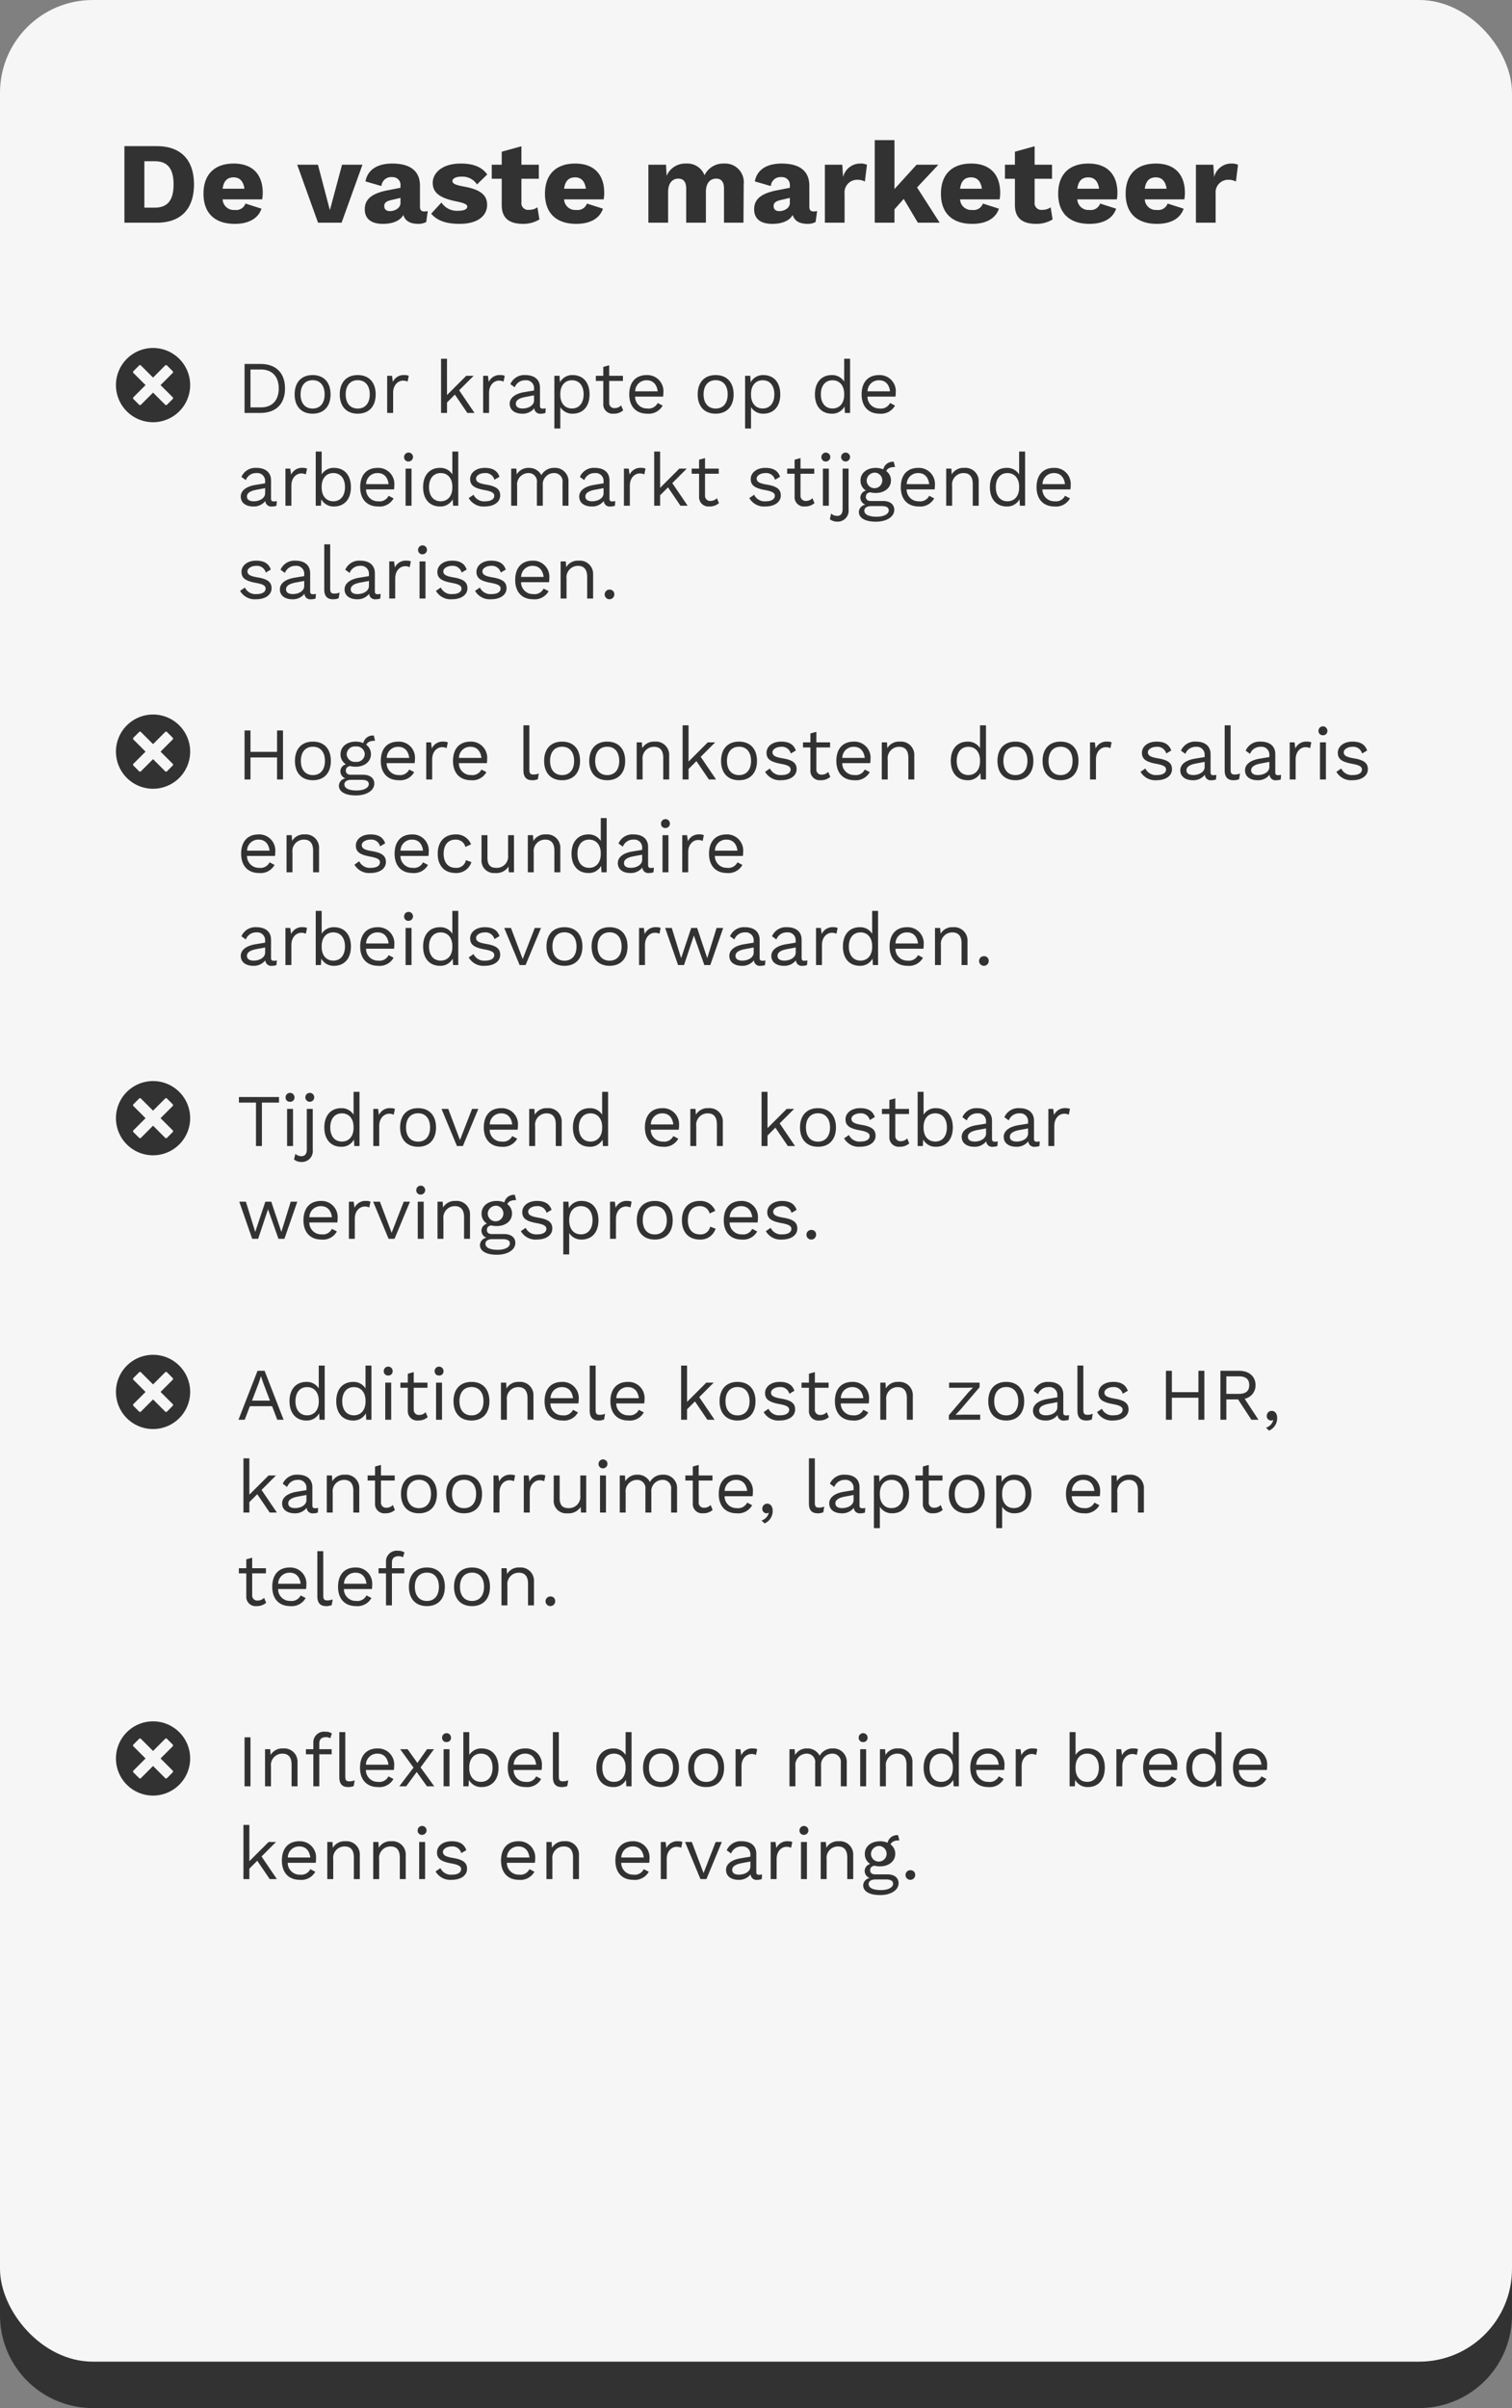 <svg xmlns="http://www.w3.org/2000/svg" width="326" height="519" viewBox="0 0 326 519">
  <rect x="0" y="0" width="326" height="519" fill="#808080" stroke="none"/>
  <g id="Group_1301" data-name="Group 1301" transform="translate(-2839 -7771.74)">
    <path id="Rectangle_2005" data-name="Rectangle 2005" d="M0,0H326a0,0,0,0,1,0,0V10a20,20,0,0,1-20,20H20A20,20,0,0,1,0,10V0A0,0,0,0,1,0,0Z" transform="translate(2839 8260.74)" fill="#323232"/>
    <rect id="Rectangle_154" data-name="Rectangle 154" width="326" height="509" rx="20" transform="translate(2839 7771.74)" fill="#f6f6f6"/>
    <path id="Path_2959" data-name="Path 2959" d="M3.008,4.44H1.728V15h1.28Zm7.024,2.4A2.9,2.9,0,0,0,7.344,8.248L7.264,7H6.144v8h1.28V10.744A2.461,2.461,0,0,1,9.9,7.96c1.1,0,1.968.592,1.968,2.368V15h1.28V9.88A2.865,2.865,0,0,0,10.032,6.84ZM19.3,4.408a1.648,1.648,0,0,1,.912.24l.336-1.04a2.219,2.219,0,0,0-1.36-.368A2.308,2.308,0,0,0,16.56,5.656V7h-1.6V8.1h1.6V15h1.28V8.1h2.672V7H17.84V5.784C17.84,4.824,18.368,4.408,19.3,4.408Zm5.008,9.52c-.656,0-.864-.256-.864-1.072V3.32H22.16v9.7c0,1.456.624,2.144,1.92,2.144a3.122,3.122,0,0,0,1.184-.224l.208-1.232A2.853,2.853,0,0,1,24.3,13.928Zm9.68-3.344A3.467,3.467,0,0,0,30.4,6.84c-2.416,0-3.776,1.568-3.776,4.16s1.456,4.16,3.872,4.16a3.425,3.425,0,0,0,3.328-1.744l-1.072-.56A2.166,2.166,0,0,1,30.5,14.04a2.534,2.534,0,0,1-2.608-2.56H33.92A6.3,6.3,0,0,0,33.984,10.584ZM30.4,7.96c1.36,0,2.176.912,2.352,2.384H27.9A2.411,2.411,0,0,1,30.4,7.96ZM42.624,15,39.68,10.92,42.576,7h-1.5l-2.08,2.96L36.88,7h-1.6l2.88,3.968L35.088,15h1.488l2.272-3.088L41.056,15ZM45.28,5.464a.907.907,0,0,0,.96-.96.96.96,0,0,0-1.92,0A.907.907,0,0,0,45.28,5.464ZM45.92,7H44.64v8h1.28Zm6.912-.16a3.02,3.02,0,0,0-2.656,1.408V3.32H48.9V15h1.12l.08-1.392a2.991,2.991,0,0,0,2.736,1.552c2.224,0,3.648-1.552,3.648-4.16S55.056,6.84,52.832,6.84Zm-.144,7.2c-1.52,0-2.512-1.136-2.512-2.944V10.9c0-1.808.992-2.944,2.512-2.944C54.256,7.96,55.2,9.144,55.2,11S54.256,14.04,52.688,14.04ZM65.84,10.584A3.467,3.467,0,0,0,62.256,6.84C59.84,6.84,58.48,8.408,58.48,11s1.456,4.16,3.872,4.16a3.425,3.425,0,0,0,3.328-1.744l-1.072-.56a2.166,2.166,0,0,1-2.256,1.184,2.534,2.534,0,0,1-2.608-2.56h6.032A6.3,6.3,0,0,0,65.84,10.584ZM62.256,7.96c1.36,0,2.176.912,2.352,2.384H59.76A2.411,2.411,0,0,1,62.256,7.96Zm7.232-4.64h-1.28v9.7c0,1.456.624,2.144,1.92,2.144a3.122,3.122,0,0,0,1.184-.224L71.52,13.7a2.853,2.853,0,0,1-1.168.224c-.656,0-.864-.256-.864-1.072Zm14.4,0V8.248A3.02,3.02,0,0,0,81.232,6.84c-2.224,0-3.648,1.552-3.648,4.16s1.424,4.16,3.648,4.16a2.991,2.991,0,0,0,2.736-1.552L84.048,15h1.12V3.32ZM81.376,14.04c-1.568,0-2.512-1.184-2.512-3.04s.944-3.04,2.512-3.04c1.52,0,2.512,1.136,2.512,2.944V11.1C83.888,12.9,82.9,14.04,81.376,14.04ZM91.52,6.84c-2.416,0-3.872,1.568-3.872,4.16s1.456,4.16,3.872,4.16,3.872-1.568,3.872-4.16S93.936,6.84,91.52,6.84Zm0,1.1c1.616,0,2.592,1.152,2.592,3.056s-.976,3.056-2.592,3.056S88.928,12.9,88.928,11,89.9,7.944,91.52,7.944Zm9.728-1.1c-2.416,0-3.872,1.568-3.872,4.16s1.456,4.16,3.872,4.16,3.872-1.568,3.872-4.16S103.664,6.84,101.248,6.84Zm0,1.1c1.616,0,2.592,1.152,2.592,3.056s-.976,3.056-2.592,3.056S98.656,12.9,98.656,11,99.632,7.944,101.248,7.944Zm10.128-1.1a2.563,2.563,0,0,0-2.56,1.472L108.64,7H107.6v8h1.28V10.68c0-1.792,1.152-2.64,2.112-2.64A2.2,2.2,0,0,1,112,8.248L112.256,7A2.05,2.05,0,0,0,111.376,6.84Zm17.136,0a3.062,3.062,0,0,0-2.784,1.568,2.961,2.961,0,0,0-2.752-1.568,2.892,2.892,0,0,0-2.56,1.408L120.336,7h-1.12v8h1.28V10.728a2.465,2.465,0,0,1,2.368-2.768,1.789,1.789,0,0,1,1.888,2.048V15h1.28V10.616A2.414,2.414,0,0,1,128.4,7.96a1.789,1.789,0,0,1,1.888,2.048V15h1.28V9.88A2.876,2.876,0,0,0,128.512,6.84ZM135.1,5.464a.907.907,0,0,0,.96-.96.96.96,0,1,0-1.92,0A.907.907,0,0,0,135.1,5.464ZM135.744,7h-1.28v8h1.28Zm6.864-.16a2.9,2.9,0,0,0-2.688,1.408L139.84,7h-1.12v8H140V10.744a2.461,2.461,0,0,1,2.48-2.784c1.1,0,1.968.592,1.968,2.368V15h1.28V9.88A2.865,2.865,0,0,0,142.608,6.84Zm11.84-3.52V8.248a3.02,3.02,0,0,0-2.656-1.408c-2.224,0-3.648,1.552-3.648,4.16s1.424,4.16,3.648,4.16a2.991,2.991,0,0,0,2.736-1.552l.08,1.392h1.12V3.32Zm-2.512,10.72c-1.568,0-2.512-1.184-2.512-3.04s.944-3.04,2.512-3.04c1.52,0,2.512,1.136,2.512,2.944V11.1C154.448,12.9,153.456,14.04,151.936,14.04Zm13.632-3.456a3.467,3.467,0,0,0-3.584-3.744c-2.416,0-3.776,1.568-3.776,4.16s1.456,4.16,3.872,4.16a3.425,3.425,0,0,0,3.328-1.744l-1.072-.56a2.166,2.166,0,0,1-2.256,1.184,2.534,2.534,0,0,1-2.608-2.56H165.5A6.294,6.294,0,0,0,165.568,10.584ZM161.984,7.96c1.36,0,2.176.912,2.352,2.384h-4.848A2.411,2.411,0,0,1,161.984,7.96Zm9.792-1.12a2.563,2.563,0,0,0-2.56,1.472L169.04,7H168v8h1.28V10.68c0-1.792,1.152-2.64,2.112-2.64a2.2,2.2,0,0,1,1.008.208L172.656,7A2.05,2.05,0,0,0,171.776,6.84Zm11.776,0A3.02,3.02,0,0,0,180.9,8.248V3.32h-1.28V15h1.12l.08-1.392a2.991,2.991,0,0,0,2.736,1.552c2.224,0,3.648-1.552,3.648-4.16S185.776,6.84,183.552,6.84Zm-.144,7.2c-1.52,0-2.512-1.136-2.512-2.944V10.9c0-1.808.992-2.944,2.512-2.944,1.568,0,2.512,1.184,2.512,3.04S184.976,14.04,183.408,14.04Zm10.064-7.2a2.563,2.563,0,0,0-2.56,1.472L190.736,7H189.7v8h1.28V10.68c0-1.792,1.152-2.64,2.112-2.64a2.2,2.2,0,0,1,1.008.208L194.352,7A2.05,2.05,0,0,0,193.472,6.84Zm9.36,3.744a3.467,3.467,0,0,0-3.584-3.744c-2.416,0-3.776,1.568-3.776,4.16s1.456,4.16,3.872,4.16a3.425,3.425,0,0,0,3.328-1.744l-1.072-.56a2.166,2.166,0,0,1-2.256,1.184,2.534,2.534,0,0,1-2.608-2.56h6.032A6.294,6.294,0,0,0,202.832,10.584ZM199.248,7.96c1.36,0,2.176.912,2.352,2.384h-4.848A2.411,2.411,0,0,1,199.248,7.96Zm11.84-4.64V8.248a3.02,3.02,0,0,0-2.656-1.408c-2.224,0-3.648,1.552-3.648,4.16s1.424,4.16,3.648,4.16a2.991,2.991,0,0,0,2.736-1.552l.08,1.392h1.12V3.32Zm-2.512,10.72c-1.568,0-2.512-1.184-2.512-3.04s.944-3.04,2.512-3.04c1.52,0,2.512,1.136,2.512,2.944V11.1C211.088,12.9,210.1,14.04,208.576,14.04Zm13.632-3.456a3.467,3.467,0,0,0-3.584-3.744c-2.416,0-3.776,1.568-3.776,4.16s1.456,4.16,3.872,4.16a3.425,3.425,0,0,0,3.328-1.744l-1.072-.56a2.166,2.166,0,0,1-2.256,1.184,2.534,2.534,0,0,1-2.608-2.56h6.032A6.294,6.294,0,0,0,222.208,10.584ZM218.624,7.96c1.36,0,2.176.912,2.352,2.384h-4.848A2.411,2.411,0,0,1,218.624,7.96ZM7.152,35H8.7L5.392,30.12,8.512,27h-1.6L2.768,31.144V23.32H1.488V35h1.28V32.744l1.7-1.7Zm9.984-4.416a3.467,3.467,0,0,0-3.584-3.744c-2.416,0-3.776,1.568-3.776,4.16s1.456,4.16,3.872,4.16a3.425,3.425,0,0,0,3.328-1.744l-1.072-.56a2.166,2.166,0,0,1-2.256,1.184,2.534,2.534,0,0,1-2.608-2.56h6.032A6.3,6.3,0,0,0,17.136,30.584ZM13.552,27.96c1.36,0,2.176.912,2.352,2.384H11.056A2.411,2.411,0,0,1,13.552,27.96Zm9.9-1.12a2.9,2.9,0,0,0-2.688,1.408L20.688,27h-1.12v8h1.28V30.744a2.461,2.461,0,0,1,2.48-2.784c1.1,0,1.968.592,1.968,2.368V35h1.28V29.88A2.865,2.865,0,0,0,23.456,26.84Zm9.9,0a2.9,2.9,0,0,0-2.688,1.408L30.592,27h-1.12v8h1.28V30.744a2.461,2.461,0,0,1,2.48-2.784c1.1,0,1.968.592,1.968,2.368V35h1.28V29.88A2.865,2.865,0,0,0,33.36,26.84Zm6.656-1.376a.96.96,0,1,0-.96-.96A.907.907,0,0,0,40.016,25.464ZM40.656,27h-1.28v8h1.28Zm5.7,8.16c2.048,0,3.344-.976,3.344-2.368,0-1.312-.8-1.984-3.04-2.352-1.632-.272-2.16-.624-2.16-1.312,0-.592.8-1.168,1.872-1.168a1.951,1.951,0,0,1,2.08,1.44l1.088-.64c-.448-1.312-1.456-1.92-3.168-1.92-1.952,0-3.152,1.1-3.152,2.4,0,1.344.832,1.968,3.1,2.384,1.6.288,2.1.64,2.1,1.232,0,.656-.624,1.184-1.936,1.184a2.5,2.5,0,0,1-2.528-1.408l-1.04.72A3.649,3.649,0,0,0,46.352,35.16Zm18.032-4.576A3.467,3.467,0,0,0,60.8,26.84c-2.416,0-3.776,1.568-3.776,4.16s1.456,4.16,3.872,4.16a3.425,3.425,0,0,0,3.328-1.744l-1.072-.56A2.166,2.166,0,0,1,60.9,34.04a2.534,2.534,0,0,1-2.608-2.56H64.32A6.3,6.3,0,0,0,64.384,30.584ZM60.8,27.96c1.36,0,2.176.912,2.352,2.384H58.3A2.411,2.411,0,0,1,60.8,27.96Zm9.9-1.12a2.9,2.9,0,0,0-2.688,1.408L67.936,27h-1.12v8H68.1V30.744a2.461,2.461,0,0,1,2.48-2.784c1.1,0,1.968.592,1.968,2.368V35h1.28V29.88A2.865,2.865,0,0,0,70.7,26.84ZM89.04,30.584a3.467,3.467,0,0,0-3.584-3.744c-2.416,0-3.776,1.568-3.776,4.16s1.456,4.16,3.872,4.16a3.425,3.425,0,0,0,3.328-1.744l-1.072-.56a2.166,2.166,0,0,1-2.256,1.184,2.534,2.534,0,0,1-2.608-2.56h6.032A6.3,6.3,0,0,0,89.04,30.584ZM85.456,27.96c1.36,0,2.176.912,2.352,2.384H82.96A2.411,2.411,0,0,1,85.456,27.96Zm9.792-1.12a2.563,2.563,0,0,0-2.56,1.472L92.512,27h-1.04v8h1.28V30.68c0-1.792,1.152-2.64,2.112-2.64a2.2,2.2,0,0,1,1.008.208L96.128,27A2.05,2.05,0,0,0,95.248,26.84ZM103.3,27l-2.608,6.7L98.16,27H96.7l3.328,8h1.28l3.328-8Zm9.376,7.072c-.448,0-.608-.192-.608-.576V29.56c0-1.856-1.328-2.72-3.152-2.72a3.256,3.256,0,0,0-3.232,1.952l.944.688a2.345,2.345,0,0,1,2.288-1.52,1.68,1.68,0,0,1,1.872,1.76v.448l-2.128.352c-2.064.352-3.12,1.3-3.12,2.5,0,1.44,1.216,2.144,2.72,2.144a3.15,3.15,0,0,0,2.576-1.184,1.26,1.26,0,0,0,1.44,1.184,2.9,2.9,0,0,0,.96-.16l.08-1.008A2.8,2.8,0,0,1,112.672,34.072Zm-4.352-.032c-.912,0-1.456-.352-1.456-1.024,0-.752.72-1.216,2.128-1.472l1.792-.336v1.1C110.784,33.368,109.6,34.04,108.32,34.04Zm10.624-7.2a2.563,2.563,0,0,0-2.56,1.472L116.208,27h-1.04v8h1.28V30.68c0-1.792,1.152-2.64,2.112-2.64a2.2,2.2,0,0,1,1.008.208L119.824,27A2.05,2.05,0,0,0,118.944,26.84Zm3.392-1.376a.96.96,0,1,0-.96-.96A.907.907,0,0,0,122.336,25.464Zm.64,1.536H121.7v8h1.28Zm6.864-.16a2.9,2.9,0,0,0-2.688,1.408L127.072,27h-1.12v8h1.28V30.744a2.461,2.461,0,0,1,2.48-2.784c1.1,0,1.968.592,1.968,2.368V35h1.28V29.88A2.865,2.865,0,0,0,129.84,26.84Zm10.48,7.136h-2.656c-.624,0-1.056-.3-1.056-.864,0-.544.256-.864.9-1.008a4.736,4.736,0,0,0,1.232.144c1.92,0,3.28-1.12,3.28-2.7a2.457,2.457,0,0,0-1.008-2.016c.224-.576.832-.88,1.9-.88l-.288-1.12a2.086,2.086,0,0,0-2.256,1.632,4.067,4.067,0,0,0-1.632-.32c-1.92,0-3.28,1.12-3.28,2.7a2.481,2.481,0,0,0,1.168,2.192,1.586,1.586,0,0,0-1.2,1.568,1.655,1.655,0,0,0,1.088,1.472,1.663,1.663,0,0,0-1.408,1.552c0,1.2,1.152,2.112,3.68,2.112,2.16,0,3.952-.976,3.952-2.56C142.736,34.728,141.84,33.976,140.32,33.976Zm-1.584-6.1a1.685,1.685,0,1,1-1.952,1.664A1.763,1.763,0,0,1,138.736,27.88Zm.192,9.488c-1.76,0-2.64-.512-2.64-1.3,0-.608.528-.992,1.536-.992h2.144c1.2,0,1.584.368,1.584.944C141.552,36.728,140.624,37.368,138.928,37.368Zm6.352-4.288a1.04,1.04,0,1,0,1.04,1.04A.983.983,0,0,0,145.28,33.08Z" transform="translate(2890 8141.74)" fill="#323232"/>
    <path id="Subtraction_8" data-name="Subtraction 8" d="M8.5,16.5a8,8,0,1,1,8-8A8.009,8.009,0,0,1,8.5,16.5ZM5.692,4.186a.27.27,0,0,0-.191.079L4.265,5.5a.272.272,0,0,0-.062.286.261.261,0,0,0,.062.1L6.883,8.5,4.265,11.118a.261.261,0,0,0-.062.1.272.272,0,0,0,.062.286L5.5,12.736a.271.271,0,0,0,.286.062.261.261,0,0,0,.1-.062L8.5,10.118l2.618,2.618a.261.261,0,0,0,.1.062.272.272,0,0,0,.094.017.268.268,0,0,0,.191-.078L12.736,11.5a.272.272,0,0,0,.062-.286.261.261,0,0,0-.062-.1L10.118,8.5l2.618-2.618a.261.261,0,0,0,.062-.1.272.272,0,0,0-.062-.286L11.5,4.265a.267.267,0,0,0-.19-.079.271.271,0,0,0-.1.017.261.261,0,0,0-.1.062L8.5,6.883,5.883,4.265a.261.261,0,0,0-.1-.062A.269.269,0,0,0,5.692,4.186Z" transform="translate(2863.5 8142.24)" fill="#323232"/>
    <path id="Path_2960" data-name="Path 2960" d="M8.784,15h1.36L6.048,4.44H4.528L.416,15H1.76l1.12-2.928H7.664Zm-5.44-4.128L4.784,7.08l.464-1.424H5.28l.5,1.472L7.2,10.872ZM17.728,3.32V8.248A3.02,3.02,0,0,0,15.072,6.84c-2.224,0-3.648,1.552-3.648,4.16s1.424,4.16,3.648,4.16a2.991,2.991,0,0,0,2.736-1.552L17.888,15h1.12V3.32ZM15.216,14.04c-1.568,0-2.512-1.184-2.512-3.04s.944-3.04,2.512-3.04c1.52,0,2.512,1.136,2.512,2.944V11.1C17.728,12.9,16.736,14.04,15.216,14.04ZM27.808,3.32V8.248A3.02,3.02,0,0,0,25.152,6.84C22.928,6.84,21.5,8.392,21.5,11s1.424,4.16,3.648,4.16a2.991,2.991,0,0,0,2.736-1.552L27.968,15h1.12V3.32ZM25.3,14.04c-1.568,0-2.512-1.184-2.512-3.04s.944-3.04,2.512-3.04c1.52,0,2.512,1.136,2.512,2.944V11.1C27.808,12.9,26.816,14.04,25.3,14.04ZM32.7,5.464a.907.907,0,0,0,.96-.96.96.96,0,0,0-1.92,0A.907.907,0,0,0,32.7,5.464ZM33.344,7h-1.28v8h1.28Zm7.424,6.368a1.822,1.822,0,0,1-1.36.592,1.085,1.085,0,0,1-1.2-1.168V8.1h2.96V7h-2.96V4.728l-1.28.352V7h-1.6V8.1h1.6v4.912a2.008,2.008,0,0,0,2.224,2.144,2.987,2.987,0,0,0,2.064-.72Zm2.9-7.9a.907.907,0,0,0,.96-.96.96.96,0,0,0-1.92,0A.907.907,0,0,0,43.664,5.464ZM44.3,7h-1.28v8H44.3Zm6.352-.16c-2.416,0-3.872,1.568-3.872,4.16s1.456,4.16,3.872,4.16,3.872-1.568,3.872-4.16S53.072,6.84,50.656,6.84Zm0,1.1c1.616,0,2.592,1.152,2.592,3.056s-.976,3.056-2.592,3.056S48.064,12.9,48.064,11,49.04,7.944,50.656,7.944ZM60.9,6.84a2.9,2.9,0,0,0-2.688,1.408L58.128,7h-1.12v8h1.28V10.744a2.461,2.461,0,0,1,2.48-2.784c1.1,0,1.968.592,1.968,2.368V15h1.28V9.88A2.865,2.865,0,0,0,60.9,6.84Zm12.88,3.744A3.467,3.467,0,0,0,70.192,6.84c-2.416,0-3.776,1.568-3.776,4.16s1.456,4.16,3.872,4.16a3.425,3.425,0,0,0,3.328-1.744l-1.072-.56a2.166,2.166,0,0,1-2.256,1.184,2.534,2.534,0,0,1-2.608-2.56h6.032A6.3,6.3,0,0,0,73.776,10.584ZM70.192,7.96c1.36,0,2.176.912,2.352,2.384H67.7A2.411,2.411,0,0,1,70.192,7.96Zm7.232-4.64h-1.28v9.7c0,1.456.624,2.144,1.92,2.144a3.122,3.122,0,0,0,1.184-.224l.208-1.232a2.853,2.853,0,0,1-1.168.224c-.656,0-.864-.256-.864-1.072Zm10.544,7.264A3.467,3.467,0,0,0,84.384,6.84c-2.416,0-3.776,1.568-3.776,4.16s1.456,4.16,3.872,4.16a3.425,3.425,0,0,0,3.328-1.744l-1.072-.56A2.166,2.166,0,0,1,84.48,14.04a2.534,2.534,0,0,1-2.608-2.56H87.9A6.3,6.3,0,0,0,87.968,10.584ZM84.384,7.96c1.36,0,2.176.912,2.352,2.384H81.888A2.411,2.411,0,0,1,84.384,7.96ZM101.52,15h1.552L99.76,10.12,102.88,7h-1.6l-4.144,4.144V3.32h-1.28V15h1.28V12.744l1.7-1.7Zm6.5-8.16c-2.416,0-3.872,1.568-3.872,4.16s1.456,4.16,3.872,4.16,3.872-1.568,3.872-4.16S110.432,6.84,108.016,6.84Zm0,1.1c1.616,0,2.592,1.152,2.592,3.056s-.976,3.056-2.592,3.056S105.424,12.9,105.424,11,106.4,7.944,108.016,7.944Zm9.072,7.216c2.048,0,3.344-.976,3.344-2.368,0-1.312-.8-1.984-3.04-2.352-1.632-.272-2.16-.624-2.16-1.312,0-.592.8-1.168,1.872-1.168a1.951,1.951,0,0,1,2.08,1.44l1.088-.64c-.448-1.312-1.456-1.92-3.168-1.92-1.952,0-3.152,1.1-3.152,2.4,0,1.344.832,1.968,3.1,2.384,1.6.288,2.1.64,2.1,1.232,0,.656-.624,1.184-1.936,1.184a2.5,2.5,0,0,1-2.528-1.408l-1.04.72A3.649,3.649,0,0,0,117.088,15.16Zm10.16-1.792a1.822,1.822,0,0,1-1.36.592,1.085,1.085,0,0,1-1.2-1.168V8.1h2.96V7h-2.96V4.728l-1.28.352V7h-1.6V8.1h1.6v4.912a2.008,2.008,0,0,0,2.224,2.144,2.987,2.987,0,0,0,2.064-.72Zm9.12-2.784a3.467,3.467,0,0,0-3.584-3.744c-2.416,0-3.776,1.568-3.776,4.16s1.456,4.16,3.872,4.16a3.425,3.425,0,0,0,3.328-1.744l-1.072-.56a2.166,2.166,0,0,1-2.256,1.184,2.534,2.534,0,0,1-2.608-2.56H136.3A6.294,6.294,0,0,0,136.368,10.584ZM132.784,7.96c1.36,0,2.176.912,2.352,2.384h-4.848A2.411,2.411,0,0,1,132.784,7.96Zm9.9-1.12A2.9,2.9,0,0,0,140,8.248L139.92,7H138.8v8h1.28V10.744a2.461,2.461,0,0,1,2.48-2.784c1.1,0,1.968.592,1.968,2.368V15h1.28V9.88A2.865,2.865,0,0,0,142.688,6.84Zm10.9,8.16h6.752V13.9h-3.76l-1.552.032.992-1.04,4.192-4.912V7h-6.576V8.1h3.728l1.424-.032-1.008,1.04-4.192,4.912Zm12.368-8.16c-2.416,0-3.872,1.568-3.872,4.16s1.456,4.16,3.872,4.16,3.872-1.568,3.872-4.16S168.368,6.84,165.952,6.84Zm0,1.1c1.616,0,2.592,1.152,2.592,3.056s-.976,3.056-2.592,3.056S163.36,12.9,163.36,11,164.336,7.944,165.952,7.944Zm12.912,6.128c-.448,0-.608-.192-.608-.576V9.56c0-1.856-1.328-2.72-3.152-2.72a3.256,3.256,0,0,0-3.232,1.952l.944.688A2.345,2.345,0,0,1,175.1,7.96a1.68,1.68,0,0,1,1.872,1.76v.448l-2.128.352c-2.064.352-3.12,1.3-3.12,2.5,0,1.44,1.216,2.144,2.72,2.144a3.15,3.15,0,0,0,2.576-1.184,1.26,1.26,0,0,0,1.44,1.184,2.9,2.9,0,0,0,.96-.16l.08-1.008A2.8,2.8,0,0,1,178.864,14.072Zm-4.352-.032c-.912,0-1.456-.352-1.456-1.024,0-.752.72-1.216,2.128-1.472l1.792-.336v1.1C176.976,13.368,175.792,14.04,174.512,14.04Zm8.064-10.72H181.3v9.7c0,1.456.624,2.144,1.92,2.144a3.122,3.122,0,0,0,1.184-.224l.208-1.232a2.853,2.853,0,0,1-1.168.224c-.656,0-.864-.256-.864-1.072Zm6.4,11.84c2.048,0,3.344-.976,3.344-2.368,0-1.312-.8-1.984-3.04-2.352-1.632-.272-2.16-.624-2.16-1.312,0-.592.8-1.168,1.872-1.168a1.951,1.951,0,0,1,2.08,1.44l1.088-.64c-.448-1.312-1.456-1.92-3.168-1.92-1.952,0-3.152,1.1-3.152,2.4,0,1.344.832,1.968,3.1,2.384,1.6.288,2.1.64,2.1,1.232,0,.656-.624,1.184-1.936,1.184a2.5,2.5,0,0,1-2.528-1.408l-1.04.72A3.649,3.649,0,0,0,188.976,15.16ZM207.392,4.44V9.048h-5.728V4.44h-1.28V15h1.28V10.248h5.728V15h1.28V4.44ZM218.816,15h1.52l-2.976-4.528A2.923,2.923,0,0,0,219.7,7.528c0-1.9-1.424-3.088-3.568-3.088h-4V15h1.28V10.616h2.528Zm-5.408-9.36h2.7c1.5,0,2.24.624,2.24,1.888s-.736,1.888-2.24,1.888h-2.7Zm9.76,7.44a1.066,1.066,0,0,0-1.04,1.072.931.931,0,0,0,.88,1.008.658.658,0,0,0,.448-.112l.064.032a2.311,2.311,0,0,1-1.568,1.632l.672.624a2.909,2.909,0,0,0,1.744-2.7C224.368,13.72,223.92,13.08,223.168,13.08ZM7.152,35H8.7L5.392,30.12,8.512,27h-1.6L2.768,31.144V23.32H1.488V35h1.28V32.744l1.7-1.7Zm9.808-.928c-.448,0-.608-.192-.608-.576V29.56c0-1.856-1.328-2.72-3.152-2.72a3.256,3.256,0,0,0-3.232,1.952l.944.688A2.345,2.345,0,0,1,13.2,27.96a1.68,1.68,0,0,1,1.872,1.76v.448l-2.128.352c-2.064.352-3.12,1.3-3.12,2.5,0,1.44,1.216,2.144,2.72,2.144a3.15,3.15,0,0,0,2.576-1.184,1.26,1.26,0,0,0,1.44,1.184,2.9,2.9,0,0,0,.96-.16l.08-1.008A2.8,2.8,0,0,1,16.96,34.072Zm-4.352-.032c-.912,0-1.456-.352-1.456-1.024,0-.752.72-1.216,2.128-1.472l1.792-.336v1.1C15.072,33.368,13.888,34.04,12.608,34.04Zm10.736-7.2a2.9,2.9,0,0,0-2.688,1.408L20.576,27h-1.12v8h1.28V30.744a2.461,2.461,0,0,1,2.48-2.784c1.1,0,1.968.592,1.968,2.368V35h1.28V29.88A2.865,2.865,0,0,0,23.344,26.84ZM33.7,33.368a1.822,1.822,0,0,1-1.36.592,1.085,1.085,0,0,1-1.2-1.168V28.1H34.1V27h-2.96V24.728l-1.28.352V27h-1.6v1.1h1.6v4.912A2.008,2.008,0,0,0,32.08,35.16a2.987,2.987,0,0,0,2.064-.72Zm5.632-6.528c-2.416,0-3.872,1.568-3.872,4.16s1.456,4.16,3.872,4.16S43.2,33.592,43.2,31,41.744,26.84,39.328,26.84Zm0,1.1c1.616,0,2.592,1.152,2.592,3.056s-.976,3.056-2.592,3.056S36.736,32.9,36.736,31,37.712,27.944,39.328,27.944Zm9.728-1.1c-2.416,0-3.872,1.568-3.872,4.16s1.456,4.16,3.872,4.16,3.872-1.568,3.872-4.16S51.472,26.84,49.056,26.84Zm0,1.1c1.616,0,2.592,1.152,2.592,3.056s-.976,3.056-2.592,3.056S46.464,32.9,46.464,31,47.44,27.944,49.056,27.944Zm10.128-1.1a2.563,2.563,0,0,0-2.56,1.472L56.448,27h-1.04v8h1.28V30.68c0-1.792,1.152-2.64,2.112-2.64a2.2,2.2,0,0,1,1.008.208L60.064,27A2.05,2.05,0,0,0,59.184,26.84Zm6.528,0a2.563,2.563,0,0,0-2.56,1.472L62.976,27h-1.04v8h1.28V30.68c0-1.792,1.152-2.64,2.112-2.64a2.2,2.2,0,0,1,1.008.208L66.592,27A2.05,2.05,0,0,0,65.712,26.84Zm8.4.16v4.352a2.427,2.427,0,0,1-2.56,2.688c-1.152,0-1.888-.5-1.888-2.144V27h-1.28v5.232a2.682,2.682,0,0,0,2.944,2.928,3.072,3.072,0,0,0,2.864-1.376L74.272,35h1.12V27Zm4.9-1.536a.96.96,0,1,0-.96-.96A.907.907,0,0,0,79.008,25.464ZM79.648,27h-1.28v8h1.28Zm12.272-.16a3.062,3.062,0,0,0-2.784,1.568,2.961,2.961,0,0,0-2.752-1.568,2.892,2.892,0,0,0-2.56,1.408L83.744,27h-1.12v8H83.9V30.728a2.465,2.465,0,0,1,2.368-2.768,1.789,1.789,0,0,1,1.888,2.048V35h1.28V30.616a2.414,2.414,0,0,1,2.368-2.656A1.789,1.789,0,0,1,93.7,30.008V35h1.28V29.88A2.876,2.876,0,0,0,91.92,26.84Zm10.288,6.528a1.822,1.822,0,0,1-1.36.592,1.085,1.085,0,0,1-1.2-1.168V28.1h2.96V27h-2.96V24.728l-1.28.352V27h-1.6v1.1h1.6v4.912a2.008,2.008,0,0,0,2.224,2.144,2.987,2.987,0,0,0,2.064-.72Zm9.12-2.784a3.467,3.467,0,0,0-3.584-3.744c-2.416,0-3.776,1.568-3.776,4.16s1.456,4.16,3.872,4.16a3.425,3.425,0,0,0,3.328-1.744l-1.072-.56a2.166,2.166,0,0,1-2.256,1.184,2.534,2.534,0,0,1-2.608-2.56h6.032A6.3,6.3,0,0,0,111.328,30.584Zm-3.584-2.624c1.36,0,2.176.912,2.352,2.384h-4.848A2.411,2.411,0,0,1,107.744,27.96Zm6.656,5.12a1.066,1.066,0,0,0-1.04,1.072.931.931,0,0,0,.88,1.008.658.658,0,0,0,.448-.112l.064.032a2.311,2.311,0,0,1-1.568,1.632l.672.624a2.909,2.909,0,0,0,1.744-2.7C115.6,33.72,115.152,33.08,114.4,33.08Zm10.288-9.76h-1.28v9.7c0,1.456.624,2.144,1.92,2.144a3.122,3.122,0,0,0,1.184-.224l.208-1.232a2.853,2.853,0,0,1-1.168.224c-.656,0-.864-.256-.864-1.072Zm10.24,10.752c-.448,0-.608-.192-.608-.576V29.56c0-1.856-1.328-2.72-3.152-2.72a3.256,3.256,0,0,0-3.232,1.952l.944.688a2.345,2.345,0,0,1,2.288-1.52,1.68,1.68,0,0,1,1.872,1.76v.448l-2.128.352c-2.064.352-3.12,1.3-3.12,2.5,0,1.44,1.216,2.144,2.72,2.144a3.15,3.15,0,0,0,2.576-1.184,1.26,1.26,0,0,0,1.44,1.184,2.9,2.9,0,0,0,.96-.16l.08-1.008A2.8,2.8,0,0,1,134.928,34.072Zm-4.352-.032c-.912,0-1.456-.352-1.456-1.024,0-.752.72-1.216,2.128-1.472l1.792-.336v1.1C133.04,33.368,131.856,34.04,130.576,34.04Zm10.784-7.2a2.991,2.991,0,0,0-2.736,1.552L138.544,27h-1.12V38.36h1.28V33.752a3.02,3.02,0,0,0,2.656,1.408c2.224,0,3.648-1.552,3.648-4.16S143.584,26.84,141.36,26.84Zm-.144,7.2c-1.52,0-2.512-1.136-2.512-2.944V30.9c0-1.808.992-2.944,2.512-2.944,1.568,0,2.512,1.184,2.512,3.04S142.784,34.04,141.216,34.04Zm10.592-.672a1.822,1.822,0,0,1-1.36.592,1.085,1.085,0,0,1-1.2-1.168V28.1h2.96V27h-2.96V24.728l-1.28.352V27h-1.6v1.1h1.6v4.912a2.008,2.008,0,0,0,2.224,2.144,2.987,2.987,0,0,0,2.064-.72Zm5.632-6.528c-2.416,0-3.872,1.568-3.872,4.16s1.456,4.16,3.872,4.16,3.872-1.568,3.872-4.16S159.856,26.84,157.44,26.84Zm0,1.1c1.616,0,2.592,1.152,2.592,3.056s-.976,3.056-2.592,3.056S154.848,32.9,154.848,31,155.824,27.944,157.44,27.944Zm10.288-1.1a2.991,2.991,0,0,0-2.736,1.552L164.912,27h-1.12V38.36h1.28V33.752a3.02,3.02,0,0,0,2.656,1.408c2.224,0,3.648-1.552,3.648-4.16S169.952,26.84,167.728,26.84Zm-.144,7.2c-1.52,0-2.512-1.136-2.512-2.944V30.9c0-1.808.992-2.944,2.512-2.944,1.568,0,2.512,1.184,2.512,3.04S169.152,34.04,167.584,34.04Zm18.608-3.456a3.467,3.467,0,0,0-3.584-3.744c-2.416,0-3.776,1.568-3.776,4.16s1.456,4.16,3.872,4.16a3.425,3.425,0,0,0,3.328-1.744l-1.072-.56A2.166,2.166,0,0,1,182.7,34.04a2.534,2.534,0,0,1-2.608-2.56h6.032A6.294,6.294,0,0,0,186.192,30.584Zm-3.584-2.624c1.36,0,2.176.912,2.352,2.384h-4.848A2.411,2.411,0,0,1,182.608,27.96Zm9.9-1.12a2.9,2.9,0,0,0-2.688,1.408L189.744,27h-1.12v8h1.28V30.744a2.461,2.461,0,0,1,2.48-2.784c1.1,0,1.968.592,1.968,2.368V35h1.28V29.88A2.865,2.865,0,0,0,192.512,26.84ZM5.936,53.368a1.822,1.822,0,0,1-1.36.592,1.085,1.085,0,0,1-1.2-1.168V48.1h2.96V47H3.376V44.728L2.1,45.08V47H.5v1.1H2.1v4.912A2.008,2.008,0,0,0,4.32,55.16a2.987,2.987,0,0,0,2.064-.72Zm9.12-2.784a3.467,3.467,0,0,0-3.584-3.744C9.056,46.84,7.7,48.408,7.7,51s1.456,4.16,3.872,4.16A3.425,3.425,0,0,0,14.9,53.416l-1.072-.56a2.166,2.166,0,0,1-2.256,1.184A2.534,2.534,0,0,1,8.96,51.48h6.032A6.3,6.3,0,0,0,15.056,50.584ZM11.472,47.96c1.36,0,2.176.912,2.352,2.384H8.976A2.411,2.411,0,0,1,11.472,47.96ZM18.7,43.32h-1.28v9.7c0,1.456.624,2.144,1.92,2.144a3.122,3.122,0,0,0,1.184-.224l.208-1.232a2.853,2.853,0,0,1-1.168.224c-.656,0-.864-.256-.864-1.072Zm10.544,7.264a3.467,3.467,0,0,0-3.584-3.744c-2.416,0-3.776,1.568-3.776,4.16s1.456,4.16,3.872,4.16a3.425,3.425,0,0,0,3.328-1.744l-1.072-.56A2.166,2.166,0,0,1,25.76,54.04a2.534,2.534,0,0,1-2.608-2.56h6.032A6.3,6.3,0,0,0,29.248,50.584ZM25.664,47.96c1.36,0,2.176.912,2.352,2.384H23.168A2.411,2.411,0,0,1,25.664,47.96Zm7.84-2.176c0-.96.528-1.376,1.456-1.376a1.648,1.648,0,0,1,.912.24l.336-1.04a2.219,2.219,0,0,0-1.36-.368,2.308,2.308,0,0,0-2.624,2.416V47h-1.6v1.1h1.6V55H33.5V48.1h2.672V47H33.5ZM41.04,46.84c-2.416,0-3.872,1.568-3.872,4.16s1.456,4.16,3.872,4.16,3.872-1.568,3.872-4.16S43.456,46.84,41.04,46.84Zm0,1.1c1.616,0,2.592,1.152,2.592,3.056s-.976,3.056-2.592,3.056S38.448,52.9,38.448,51,39.424,47.944,41.04,47.944Zm9.728-1.1c-2.416,0-3.872,1.568-3.872,4.16s1.456,4.16,3.872,4.16S54.64,53.592,54.64,51,53.184,46.84,50.768,46.84Zm0,1.1c1.616,0,2.592,1.152,2.592,3.056s-.976,3.056-2.592,3.056S48.176,52.9,48.176,51,49.152,47.944,50.768,47.944Zm10.24-1.1a2.9,2.9,0,0,0-2.688,1.408L58.24,47H57.12v8H58.4V50.744a2.461,2.461,0,0,1,2.48-2.784c1.1,0,1.968.592,1.968,2.368V55h1.28V49.88A2.865,2.865,0,0,0,61.008,46.84Zm6.656,6.24a1.04,1.04,0,1,0,1.04,1.04A.983.983,0,0,0,67.664,53.08Z" transform="translate(2890 8062.74)" fill="#323232"/>
    <path id="Subtraction_21" data-name="Subtraction 21" d="M8.5,16.5a8,8,0,1,1,8-8A8.009,8.009,0,0,1,8.5,16.5ZM5.692,4.186a.27.27,0,0,0-.191.079L4.265,5.5a.272.272,0,0,0-.062.286.261.261,0,0,0,.062.1L6.883,8.5,4.265,11.118a.261.261,0,0,0-.062.1.272.272,0,0,0,.062.286L5.5,12.736a.271.271,0,0,0,.286.062.261.261,0,0,0,.1-.062L8.5,10.118l2.618,2.618a.261.261,0,0,0,.1.062.272.272,0,0,0,.094.017.268.268,0,0,0,.191-.078L12.736,11.5a.272.272,0,0,0,.062-.286.261.261,0,0,0-.062-.1L10.118,8.5l2.618-2.618a.261.261,0,0,0,.062-.1.272.272,0,0,0-.062-.286L11.5,4.265a.267.267,0,0,0-.19-.079.271.271,0,0,0-.1.017.261.261,0,0,0-.1.062L8.5,6.883,5.883,4.265a.261.261,0,0,0-.1-.062A.269.269,0,0,0,5.692,4.186Z" transform="translate(2863.5 8063.24)" fill="#323232"/>
    <path id="Path_2961" data-name="Path 2961" d="M9.152,4.44H.512v1.2h3.68V15h1.28V5.64h3.68Zm2.384,1.024a.907.907,0,0,0,.96-.96.96.96,0,1,0-1.92,0A.907.907,0,0,0,11.536,5.464ZM12.176,7H10.9v8h1.28Zm3.616-3.456a.96.96,0,1,0,.96.96A.963.963,0,0,0,15.792,3.544ZM16.432,7h-1.28v8.688c0,1.12-.48,1.5-1.168,1.5a1.955,1.955,0,0,1-1.312-.5L12.4,17.912a2.553,2.553,0,0,0,1.6.528,2.352,2.352,0,0,0,2.432-2.624Zm8.8-3.68V8.248A3.02,3.02,0,0,0,22.576,6.84c-2.224,0-3.648,1.552-3.648,4.16s1.424,4.16,3.648,4.16a2.991,2.991,0,0,0,2.736-1.552L25.392,15h1.12V3.32ZM22.72,14.04c-1.568,0-2.512-1.184-2.512-3.04s.944-3.04,2.512-3.04c1.52,0,2.512,1.136,2.512,2.944V11.1C25.232,12.9,24.24,14.04,22.72,14.04Zm10.544-7.2A2.563,2.563,0,0,0,30.7,8.312L30.528,7h-1.04v8h1.28V10.68c0-1.792,1.152-2.64,2.112-2.64a2.2,2.2,0,0,1,1.008.208L34.144,7A2.05,2.05,0,0,0,33.264,6.84Zm5.872,0c-2.416,0-3.872,1.568-3.872,4.16s1.456,4.16,3.872,4.16,3.872-1.568,3.872-4.16S41.552,6.84,39.136,6.84Zm0,1.1c1.616,0,2.592,1.152,2.592,3.056s-.976,3.056-2.592,3.056S36.544,12.9,36.544,11,37.52,7.944,39.136,7.944ZM50.784,7l-2.608,6.7L45.648,7H44.192l3.328,8H48.8l3.328-8Zm9.888,3.584A3.467,3.467,0,0,0,57.088,6.84c-2.416,0-3.776,1.568-3.776,4.16s1.456,4.16,3.872,4.16a3.425,3.425,0,0,0,3.328-1.744l-1.072-.56a2.166,2.166,0,0,1-2.256,1.184,2.534,2.534,0,0,1-2.608-2.56h6.032A6.3,6.3,0,0,0,60.672,10.584ZM57.088,7.96c1.36,0,2.176.912,2.352,2.384H54.592A2.411,2.411,0,0,1,57.088,7.96Zm9.9-1.12A2.9,2.9,0,0,0,64.3,8.248L64.224,7H63.1v8h1.28V10.744a2.461,2.461,0,0,1,2.48-2.784c1.1,0,1.968.592,1.968,2.368V15h1.28V9.88A2.865,2.865,0,0,0,66.992,6.84Zm11.84-3.52V8.248A3.02,3.02,0,0,0,76.176,6.84c-2.224,0-3.648,1.552-3.648,4.16s1.424,4.16,3.648,4.16a2.991,2.991,0,0,0,2.736-1.552L78.992,15h1.12V3.32ZM76.32,14.04c-1.568,0-2.512-1.184-2.512-3.04s.944-3.04,2.512-3.04c1.52,0,2.512,1.136,2.512,2.944V11.1C78.832,12.9,77.84,14.04,76.32,14.04Zm19.088-3.456A3.467,3.467,0,0,0,91.824,6.84c-2.416,0-3.776,1.568-3.776,4.16s1.456,4.16,3.872,4.16a3.425,3.425,0,0,0,3.328-1.744l-1.072-.56A2.166,2.166,0,0,1,91.92,14.04a2.534,2.534,0,0,1-2.608-2.56h6.032A6.3,6.3,0,0,0,95.408,10.584ZM91.824,7.96c1.36,0,2.176.912,2.352,2.384H89.328A2.411,2.411,0,0,1,91.824,7.96Zm9.9-1.12A2.9,2.9,0,0,0,99.04,8.248L98.96,7H97.84v8h1.28V10.744A2.461,2.461,0,0,1,101.6,7.96c1.1,0,1.968.592,1.968,2.368V15h1.28V9.88A2.865,2.865,0,0,0,101.728,6.84ZM118.864,15h1.552L117.1,10.12,120.224,7h-1.6l-4.144,4.144V3.32H113.2V15h1.28V12.744l1.7-1.7Zm6.5-8.16c-2.416,0-3.872,1.568-3.872,4.16s1.456,4.16,3.872,4.16,3.872-1.568,3.872-4.16S127.776,6.84,125.36,6.84Zm0,1.1c1.616,0,2.592,1.152,2.592,3.056s-.976,3.056-2.592,3.056S122.768,12.9,122.768,11,123.744,7.944,125.36,7.944Zm9.072,7.216c2.048,0,3.344-.976,3.344-2.368,0-1.312-.8-1.984-3.04-2.352-1.632-.272-2.16-.624-2.16-1.312,0-.592.8-1.168,1.872-1.168a1.951,1.951,0,0,1,2.08,1.44l1.088-.64c-.448-1.312-1.456-1.92-3.168-1.92-1.952,0-3.152,1.1-3.152,2.4,0,1.344.832,1.968,3.1,2.384,1.6.288,2.1.64,2.1,1.232,0,.656-.624,1.184-1.936,1.184a2.5,2.5,0,0,1-2.528-1.408l-1.04.72A3.649,3.649,0,0,0,134.432,15.16Zm10.16-1.792a1.822,1.822,0,0,1-1.36.592,1.085,1.085,0,0,1-1.2-1.168V8.1h2.96V7h-2.96V4.728l-1.28.352V7h-1.6V8.1h1.6v4.912a2.008,2.008,0,0,0,2.224,2.144,2.987,2.987,0,0,0,2.064-.72Zm6.192-6.528a3.02,3.02,0,0,0-2.656,1.408V3.32h-1.28V15h1.12l.08-1.392a2.991,2.991,0,0,0,2.736,1.552c2.224,0,3.648-1.552,3.648-4.16S153.008,6.84,150.784,6.84Zm-.144,7.2c-1.52,0-2.512-1.136-2.512-2.944V10.9c0-1.808.992-2.944,2.512-2.944,1.568,0,2.512,1.184,2.512,3.04S152.208,14.04,150.64,14.04Zm12.848.032c-.448,0-.608-.192-.608-.576V9.56c0-1.856-1.328-2.72-3.152-2.72A3.256,3.256,0,0,0,156.5,8.792l.944.688a2.345,2.345,0,0,1,2.288-1.52A1.68,1.68,0,0,1,161.6,9.72v.448l-2.128.352c-2.064.352-3.12,1.3-3.12,2.5,0,1.44,1.216,2.144,2.72,2.144a3.15,3.15,0,0,0,2.576-1.184,1.26,1.26,0,0,0,1.44,1.184,2.9,2.9,0,0,0,.96-.16l.08-1.008A2.8,2.8,0,0,1,163.488,14.072Zm-4.352-.032c-.912,0-1.456-.352-1.456-1.024,0-.752.72-1.216,2.128-1.472l1.792-.336v1.1C161.6,13.368,160.416,14.04,159.136,14.04Zm13.408.032c-.448,0-.608-.192-.608-.576V9.56c0-1.856-1.328-2.72-3.152-2.72a3.256,3.256,0,0,0-3.232,1.952l.944.688a2.345,2.345,0,0,1,2.288-1.52,1.68,1.68,0,0,1,1.872,1.76v.448l-2.128.352c-2.064.352-3.12,1.3-3.12,2.5,0,1.44,1.216,2.144,2.72,2.144a3.15,3.15,0,0,0,2.576-1.184,1.26,1.26,0,0,0,1.44,1.184,2.9,2.9,0,0,0,.96-.16l.08-1.008A2.8,2.8,0,0,1,172.544,14.072Zm-4.352-.032c-.912,0-1.456-.352-1.456-1.024,0-.752.72-1.216,2.128-1.472l1.792-.336v1.1C170.656,13.368,169.472,14.04,168.192,14.04Zm10.624-7.2a2.563,2.563,0,0,0-2.56,1.472L176.08,7h-1.04v8h1.28V10.68c0-1.792,1.152-2.64,2.112-2.64a2.2,2.2,0,0,1,1.008.208L179.7,7A2.05,2.05,0,0,0,178.816,6.84ZM11.68,27,9.664,33.512,7.488,27H6.208L4.032,33.512,2.016,27H.592l2.784,8h1.28l2.128-6.368L9.04,35h1.28L13.1,27Zm10.112,3.584a3.467,3.467,0,0,0-3.584-3.744c-2.416,0-3.776,1.568-3.776,4.16s1.456,4.16,3.872,4.16a3.425,3.425,0,0,0,3.328-1.744l-1.072-.56A2.166,2.166,0,0,1,18.3,34.04,2.534,2.534,0,0,1,15.7,31.48h6.032A6.3,6.3,0,0,0,21.792,30.584ZM18.208,27.96c1.36,0,2.176.912,2.352,2.384H15.712A2.411,2.411,0,0,1,18.208,27.96ZM28,26.84a2.563,2.563,0,0,0-2.56,1.472L25.264,27h-1.04v8H25.5V30.68c0-1.792,1.152-2.64,2.112-2.64a2.2,2.2,0,0,1,1.008.208L28.88,27A2.05,2.05,0,0,0,28,26.84Zm8.048.16L33.44,33.7,30.912,27H29.456l3.328,8h1.28l3.328-8Zm3.664-1.536a.96.96,0,1,0-.96-.96A.907.907,0,0,0,39.712,25.464ZM40.352,27h-1.28v8h1.28Zm6.864-.16a2.9,2.9,0,0,0-2.688,1.408L44.448,27h-1.12v8h1.28V30.744a2.461,2.461,0,0,1,2.48-2.784c1.1,0,1.968.592,1.968,2.368V35h1.28V29.88A2.865,2.865,0,0,0,47.216,26.84ZM57.7,33.976H55.04c-.624,0-1.056-.3-1.056-.864,0-.544.256-.864.9-1.008a4.736,4.736,0,0,0,1.232.144c1.92,0,3.28-1.12,3.28-2.7a2.457,2.457,0,0,0-1.008-2.016c.224-.576.832-.88,1.9-.88L60,25.528a2.086,2.086,0,0,0-2.256,1.632,4.067,4.067,0,0,0-1.632-.32c-1.92,0-3.28,1.12-3.28,2.7A2.481,2.481,0,0,0,54,31.736,1.586,1.586,0,0,0,52.8,33.3a1.655,1.655,0,0,0,1.088,1.472,1.663,1.663,0,0,0-1.408,1.552c0,1.2,1.152,2.112,3.68,2.112,2.16,0,3.952-.976,3.952-2.56C60.112,34.728,59.216,33.976,57.7,33.976Zm-1.584-6.1a1.685,1.685,0,1,1-1.952,1.664A1.763,1.763,0,0,1,56.112,27.88Zm.192,9.488c-1.76,0-2.64-.512-2.64-1.3,0-.608.528-.992,1.536-.992h2.144c1.2,0,1.584.368,1.584.944C58.928,36.728,58,37.368,56.3,37.368Zm8.432-2.208c2.048,0,3.344-.976,3.344-2.368,0-1.312-.8-1.984-3.04-2.352-1.632-.272-2.16-.624-2.16-1.312,0-.592.8-1.168,1.872-1.168a1.951,1.951,0,0,1,2.08,1.44l1.088-.64c-.448-1.312-1.456-1.92-3.168-1.92-1.952,0-3.152,1.1-3.152,2.4,0,1.344.832,1.968,3.1,2.384,1.6.288,2.1.64,2.1,1.232,0,.656-.624,1.184-1.936,1.184a2.5,2.5,0,0,1-2.528-1.408l-1.04.72A3.649,3.649,0,0,0,64.736,35.16Zm9.648-8.32a2.991,2.991,0,0,0-2.736,1.552L71.568,27h-1.12V38.36h1.28V33.752a3.02,3.02,0,0,0,2.656,1.408c2.224,0,3.648-1.552,3.648-4.16S76.608,26.84,74.384,26.84Zm-.144,7.2c-1.52,0-2.512-1.136-2.512-2.944V30.9c0-1.808.992-2.944,2.512-2.944,1.568,0,2.512,1.184,2.512,3.04S75.808,34.04,74.24,34.04ZM84.3,26.84a2.563,2.563,0,0,0-2.56,1.472L81.568,27h-1.04v8h1.28V30.68c0-1.792,1.152-2.64,2.112-2.64a2.2,2.2,0,0,1,1.008.208L85.184,27A2.05,2.05,0,0,0,84.3,26.84Zm5.872,0C87.76,26.84,86.3,28.408,86.3,31s1.456,4.16,3.872,4.16,3.872-1.568,3.872-4.16S92.592,26.84,90.176,26.84Zm0,1.1c1.616,0,2.592,1.152,2.592,3.056s-.976,3.056-2.592,3.056S87.584,32.9,87.584,31,88.56,27.944,90.176,27.944Zm9.728-1.1c-2.416,0-3.872,1.568-3.872,4.16s1.456,4.16,3.872,4.16a3.392,3.392,0,0,0,3.392-2.352l-1.184-.416a2.049,2.049,0,0,1-2.24,1.648c-1.6,0-2.56-1.136-2.56-3.04s.96-3.04,2.56-3.04A2.073,2.073,0,0,1,102,29.544l1.216-.576A3.4,3.4,0,0,0,99.9,26.84Zm12.512,3.744a3.467,3.467,0,0,0-3.584-3.744c-2.416,0-3.776,1.568-3.776,4.16s1.456,4.16,3.872,4.16a3.425,3.425,0,0,0,3.328-1.744l-1.072-.56a2.166,2.166,0,0,1-2.256,1.184,2.534,2.534,0,0,1-2.608-2.56h6.032A6.3,6.3,0,0,0,112.416,30.584Zm-3.584-2.624c1.36,0,2.176.912,2.352,2.384h-4.848A2.411,2.411,0,0,1,108.832,27.96Zm8.736,7.2c2.048,0,3.344-.976,3.344-2.368,0-1.312-.8-1.984-3.04-2.352-1.632-.272-2.16-.624-2.16-1.312,0-.592.8-1.168,1.872-1.168a1.951,1.951,0,0,1,2.08,1.44l1.088-.64c-.448-1.312-1.456-1.92-3.168-1.92-1.952,0-3.152,1.1-3.152,2.4,0,1.344.832,1.968,3.1,2.384,1.6.288,2.1.64,2.1,1.232,0,.656-.624,1.184-1.936,1.184a2.5,2.5,0,0,1-2.528-1.408l-1.04.72A3.649,3.649,0,0,0,117.568,35.16Zm6.352-2.08a1.04,1.04,0,1,0,1.04,1.04A.983.983,0,0,0,123.92,33.08Z" transform="translate(2890 8003.74)" fill="#323232"/>
    <path id="Subtraction_20" data-name="Subtraction 20" d="M8.5,16.5a8,8,0,1,1,8-8A8.009,8.009,0,0,1,8.5,16.5ZM5.692,4.186a.27.27,0,0,0-.191.079L4.265,5.5a.272.272,0,0,0-.062.286.261.261,0,0,0,.062.1L6.883,8.5,4.265,11.118a.261.261,0,0,0-.062.1.272.272,0,0,0,.062.286L5.5,12.736a.271.271,0,0,0,.286.062.261.261,0,0,0,.1-.062L8.5,10.118l2.618,2.618a.261.261,0,0,0,.1.062.272.272,0,0,0,.094.017.268.268,0,0,0,.191-.078L12.736,11.5a.272.272,0,0,0,.062-.286.261.261,0,0,0-.062-.1L10.118,8.5l2.618-2.618a.261.261,0,0,0,.062-.1.272.272,0,0,0-.062-.286L11.5,4.265a.267.267,0,0,0-.19-.079.271.271,0,0,0-.1.017.261.261,0,0,0-.1.062L8.5,6.883,5.883,4.265a.261.261,0,0,0-.1-.062A.269.269,0,0,0,5.692,4.186Z" transform="translate(2863.5 8004.24)" fill="#323232"/>
    <path id="Path_2962" data-name="Path 2962" d="M8.736,4.44V9.048H3.008V4.44H1.728V15h1.28V10.248H8.736V15h1.28V4.44Zm7.728,2.4c-2.416,0-3.872,1.568-3.872,4.16s1.456,4.16,3.872,4.16,3.872-1.568,3.872-4.16S18.88,6.84,16.464,6.84Zm0,1.1c1.616,0,2.592,1.152,2.592,3.056s-.976,3.056-2.592,3.056S13.872,12.9,13.872,11,14.848,7.944,16.464,7.944ZM27.28,13.976H24.624c-.624,0-1.056-.3-1.056-.864,0-.544.256-.864.9-1.008a4.736,4.736,0,0,0,1.232.144c1.92,0,3.28-1.12,3.28-2.7a2.457,2.457,0,0,0-1.008-2.016c.224-.576.832-.88,1.9-.88l-.288-1.12A2.086,2.086,0,0,0,27.328,7.16,4.067,4.067,0,0,0,25.7,6.84c-1.92,0-3.28,1.12-3.28,2.7a2.481,2.481,0,0,0,1.168,2.192,1.586,1.586,0,0,0-1.2,1.568,1.655,1.655,0,0,0,1.088,1.472,1.663,1.663,0,0,0-1.408,1.552c0,1.2,1.152,2.112,3.68,2.112,2.16,0,3.952-.976,3.952-2.56C29.7,14.728,28.8,13.976,27.28,13.976ZM25.7,7.88a1.763,1.763,0,0,1,1.952,1.664A1.763,1.763,0,0,1,25.7,11.208a1.763,1.763,0,0,1-1.952-1.664A1.763,1.763,0,0,1,25.7,7.88Zm.192,9.488c-1.76,0-2.64-.512-2.64-1.3,0-.608.528-.992,1.536-.992h2.144c1.2,0,1.584.368,1.584.944C28.512,16.728,27.584,17.368,25.888,17.368Zm12.576-6.784A3.467,3.467,0,0,0,34.88,6.84C32.464,6.84,31.1,8.408,31.1,11s1.456,4.16,3.872,4.16A3.425,3.425,0,0,0,38.3,13.416l-1.072-.56a2.166,2.166,0,0,1-2.256,1.184,2.534,2.534,0,0,1-2.608-2.56H38.4A6.3,6.3,0,0,0,38.464,10.584ZM34.88,7.96c1.36,0,2.176.912,2.352,2.384H32.384A2.411,2.411,0,0,1,34.88,7.96Zm9.792-1.12a2.563,2.563,0,0,0-2.56,1.472L41.936,7H40.9v8h1.28V10.68c0-1.792,1.152-2.64,2.112-2.64a2.2,2.2,0,0,1,1.008.208L45.552,7A2.05,2.05,0,0,0,44.672,6.84Zm9.36,3.744A3.467,3.467,0,0,0,50.448,6.84c-2.416,0-3.776,1.568-3.776,4.16s1.456,4.16,3.872,4.16a3.425,3.425,0,0,0,3.328-1.744l-1.072-.56a2.166,2.166,0,0,1-2.256,1.184,2.534,2.534,0,0,1-2.608-2.56h6.032A6.3,6.3,0,0,0,54.032,10.584ZM50.448,7.96c1.36,0,2.176.912,2.352,2.384H47.952A2.411,2.411,0,0,1,50.448,7.96ZM63.136,3.32h-1.28v9.7c0,1.456.624,2.144,1.92,2.144a3.122,3.122,0,0,0,1.184-.224l.208-1.232A2.853,2.853,0,0,1,64,13.928c-.656,0-.864-.256-.864-1.072Zm7.056,3.52c-2.416,0-3.872,1.568-3.872,4.16s1.456,4.16,3.872,4.16,3.872-1.568,3.872-4.16S72.608,6.84,70.192,6.84Zm0,1.1c1.616,0,2.592,1.152,2.592,3.056s-.976,3.056-2.592,3.056S67.6,12.9,67.6,11,68.576,7.944,70.192,7.944Zm9.728-1.1c-2.416,0-3.872,1.568-3.872,4.16s1.456,4.16,3.872,4.16,3.872-1.568,3.872-4.16S82.336,6.84,79.92,6.84Zm0,1.1c1.616,0,2.592,1.152,2.592,3.056s-.976,3.056-2.592,3.056S77.328,12.9,77.328,11,78.3,7.944,79.92,7.944Zm10.24-1.1a2.9,2.9,0,0,0-2.688,1.408L87.392,7h-1.12v8h1.28V10.744a2.461,2.461,0,0,1,2.48-2.784c1.1,0,1.968.592,1.968,2.368V15h1.28V9.88A2.865,2.865,0,0,0,90.16,6.84ZM101.84,15h1.552l-3.312-4.88L103.2,7h-1.6l-4.144,4.144V3.32h-1.28V15h1.28V12.744l1.7-1.7Zm6.5-8.16c-2.416,0-3.872,1.568-3.872,4.16s1.456,4.16,3.872,4.16,3.872-1.568,3.872-4.16S110.752,6.84,108.336,6.84Zm0,1.1c1.616,0,2.592,1.152,2.592,3.056s-.976,3.056-2.592,3.056S105.744,12.9,105.744,11,106.72,7.944,108.336,7.944Zm9.072,7.216c2.048,0,3.344-.976,3.344-2.368,0-1.312-.8-1.984-3.04-2.352-1.632-.272-2.16-.624-2.16-1.312,0-.592.8-1.168,1.872-1.168A1.951,1.951,0,0,1,119.5,9.4l1.088-.64c-.448-1.312-1.456-1.92-3.168-1.92-1.952,0-3.152,1.1-3.152,2.4,0,1.344.832,1.968,3.1,2.384,1.6.288,2.1.64,2.1,1.232,0,.656-.624,1.184-1.936,1.184a2.5,2.5,0,0,1-2.528-1.408l-1.04.72A3.649,3.649,0,0,0,117.408,15.16Zm10.16-1.792a1.822,1.822,0,0,1-1.36.592,1.085,1.085,0,0,1-1.2-1.168V8.1h2.96V7h-2.96V4.728l-1.28.352V7h-1.6V8.1h1.6v4.912a2.008,2.008,0,0,0,2.224,2.144,2.987,2.987,0,0,0,2.064-.72Zm9.12-2.784A3.467,3.467,0,0,0,133.1,6.84c-2.416,0-3.776,1.568-3.776,4.16s1.456,4.16,3.872,4.16a3.425,3.425,0,0,0,3.328-1.744l-1.072-.56A2.166,2.166,0,0,1,133.2,14.04a2.534,2.534,0,0,1-2.608-2.56h6.032A6.294,6.294,0,0,0,136.688,10.584ZM133.1,7.96c1.36,0,2.176.912,2.352,2.384h-4.848A2.411,2.411,0,0,1,133.1,7.96Zm9.9-1.12a2.9,2.9,0,0,0-2.688,1.408L140.24,7h-1.12v8h1.28V10.744a2.461,2.461,0,0,1,2.48-2.784c1.1,0,1.968.592,1.968,2.368V15h1.28V9.88A2.865,2.865,0,0,0,143.008,6.84Zm17.3-3.52V8.248a3.02,3.02,0,0,0-2.656-1.408C155.424,6.84,154,8.392,154,11s1.424,4.16,3.648,4.16a2.991,2.991,0,0,0,2.736-1.552l.08,1.392h1.12V3.32Zm-2.512,10.72c-1.568,0-2.512-1.184-2.512-3.04s.944-3.04,2.512-3.04c1.52,0,2.512,1.136,2.512,2.944V11.1C160.3,12.9,159.312,14.04,157.792,14.04Zm10.144-7.2c-2.416,0-3.872,1.568-3.872,4.16s1.456,4.16,3.872,4.16,3.872-1.568,3.872-4.16S170.352,6.84,167.936,6.84Zm0,1.1c1.616,0,2.592,1.152,2.592,3.056s-.976,3.056-2.592,3.056S165.344,12.9,165.344,11,166.32,7.944,167.936,7.944Zm9.728-1.1c-2.416,0-3.872,1.568-3.872,4.16s1.456,4.16,3.872,4.16,3.872-1.568,3.872-4.16S180.08,6.84,177.664,6.84Zm0,1.1c1.616,0,2.592,1.152,2.592,3.056s-.976,3.056-2.592,3.056S175.072,12.9,175.072,11,176.048,7.944,177.664,7.944Zm10.128-1.1a2.563,2.563,0,0,0-2.56,1.472L185.056,7h-1.04v8h1.28V10.68c0-1.792,1.152-2.64,2.112-2.64a2.2,2.2,0,0,1,1.008.208L188.672,7A2.05,2.05,0,0,0,187.792,6.84Zm10.56,8.32c2.048,0,3.344-.976,3.344-2.368,0-1.312-.8-1.984-3.04-2.352-1.632-.272-2.16-.624-2.16-1.312,0-.592.8-1.168,1.872-1.168a1.951,1.951,0,0,1,2.08,1.44l1.088-.64c-.448-1.312-1.456-1.92-3.168-1.92-1.952,0-3.152,1.1-3.152,2.4,0,1.344.832,1.968,3.1,2.384,1.6.288,2.1.64,2.1,1.232,0,.656-.624,1.184-1.936,1.184a2.5,2.5,0,0,1-2.528-1.408l-1.04.72A3.649,3.649,0,0,0,198.352,15.16Zm12.272-1.088c-.448,0-.608-.192-.608-.576V9.56c0-1.856-1.328-2.72-3.152-2.72a3.256,3.256,0,0,0-3.232,1.952l.944.688a2.345,2.345,0,0,1,2.288-1.52,1.68,1.68,0,0,1,1.872,1.76v.448l-2.128.352c-2.064.352-3.12,1.3-3.12,2.5,0,1.44,1.216,2.144,2.72,2.144a3.15,3.15,0,0,0,2.576-1.184,1.26,1.26,0,0,0,1.44,1.184,2.9,2.9,0,0,0,.96-.16l.08-1.008A2.8,2.8,0,0,1,210.624,14.072Zm-4.352-.032c-.912,0-1.456-.352-1.456-1.024,0-.752.72-1.216,2.128-1.472l1.792-.336v1.1C208.736,13.368,207.552,14.04,206.272,14.04Zm8.064-10.72h-1.28v9.7c0,1.456.624,2.144,1.92,2.144a3.122,3.122,0,0,0,1.184-.224l.208-1.232a2.853,2.853,0,0,1-1.168.224c-.656,0-.864-.256-.864-1.072Zm10.24,10.752c-.448,0-.608-.192-.608-.576V9.56c0-1.856-1.328-2.72-3.152-2.72a3.256,3.256,0,0,0-3.232,1.952l.944.688a2.345,2.345,0,0,1,2.288-1.52,1.68,1.68,0,0,1,1.872,1.76v.448l-2.128.352c-2.064.352-3.12,1.3-3.12,2.5,0,1.44,1.216,2.144,2.72,2.144a3.15,3.15,0,0,0,2.576-1.184,1.26,1.26,0,0,0,1.44,1.184,2.9,2.9,0,0,0,.96-.16l.08-1.008A2.8,2.8,0,0,1,224.576,14.072Zm-4.352-.032c-.912,0-1.456-.352-1.456-1.024,0-.752.72-1.216,2.128-1.472l1.792-.336v1.1C222.688,13.368,221.5,14.04,220.224,14.04Zm10.624-7.2a2.563,2.563,0,0,0-2.56,1.472L228.112,7h-1.04v8h1.28V10.68c0-1.792,1.152-2.64,2.112-2.64a2.2,2.2,0,0,1,1.008.208L231.728,7A2.05,2.05,0,0,0,230.848,6.84Zm3.392-1.376a.907.907,0,0,0,.96-.96.96.96,0,1,0-1.92,0A.907.907,0,0,0,234.24,5.464ZM234.88,7H233.6v8h1.28Zm5.7,8.16c2.048,0,3.344-.976,3.344-2.368,0-1.312-.8-1.984-3.04-2.352-1.632-.272-2.16-.624-2.16-1.312,0-.592.8-1.168,1.872-1.168a1.951,1.951,0,0,1,2.08,1.44l1.088-.64c-.448-1.312-1.456-1.92-3.168-1.92-1.952,0-3.152,1.1-3.152,2.4,0,1.344.832,1.968,3.1,2.384,1.6.288,2.1.64,2.1,1.232,0,.656-.624,1.184-1.936,1.184a2.5,2.5,0,0,1-2.528-1.408l-1.04.72A3.649,3.649,0,0,0,240.576,15.16ZM8.352,30.584A3.467,3.467,0,0,0,4.768,26.84C2.352,26.84.992,28.408.992,31s1.456,4.16,3.872,4.16a3.425,3.425,0,0,0,3.328-1.744l-1.072-.56A2.166,2.166,0,0,1,4.864,34.04a2.534,2.534,0,0,1-2.608-2.56H8.288A6.3,6.3,0,0,0,8.352,30.584ZM4.768,27.96c1.36,0,2.176.912,2.352,2.384H2.272A2.411,2.411,0,0,1,4.768,27.96Zm9.9-1.12a2.9,2.9,0,0,0-2.688,1.408L11.9,27h-1.12v8h1.28V30.744a2.461,2.461,0,0,1,2.48-2.784c1.1,0,1.968.592,1.968,2.368V35h1.28V29.88A2.865,2.865,0,0,0,14.672,26.84Zm14.192,8.32c2.048,0,3.344-.976,3.344-2.368,0-1.312-.8-1.984-3.04-2.352-1.632-.272-2.16-.624-2.16-1.312,0-.592.8-1.168,1.872-1.168a1.951,1.951,0,0,1,2.08,1.44l1.088-.64c-.448-1.312-1.456-1.92-3.168-1.92-1.952,0-3.152,1.1-3.152,2.4,0,1.344.832,1.968,3.1,2.384,1.6.288,2.1.64,2.1,1.232,0,.656-.624,1.184-1.936,1.184a2.5,2.5,0,0,1-2.528-1.408l-1.04.72A3.649,3.649,0,0,0,28.864,35.16ZM41.44,30.584a3.467,3.467,0,0,0-3.584-3.744c-2.416,0-3.776,1.568-3.776,4.16s1.456,4.16,3.872,4.16a3.425,3.425,0,0,0,3.328-1.744l-1.072-.56a2.166,2.166,0,0,1-2.256,1.184,2.534,2.534,0,0,1-2.608-2.56h6.032A6.3,6.3,0,0,0,41.44,30.584ZM37.856,27.96c1.36,0,2.176.912,2.352,2.384H35.36A2.411,2.411,0,0,1,37.856,27.96Zm9.392-1.12c-2.416,0-3.872,1.568-3.872,4.16s1.456,4.16,3.872,4.16a3.392,3.392,0,0,0,3.392-2.352l-1.184-.416a2.049,2.049,0,0,1-2.24,1.648c-1.6,0-2.56-1.136-2.56-3.04s.96-3.04,2.56-3.04a2.073,2.073,0,0,1,2.128,1.584l1.216-.576A3.4,3.4,0,0,0,47.248,26.84Zm11.3.16v4.352a2.427,2.427,0,0,1-2.56,2.688c-1.152,0-1.888-.5-1.888-2.144V27h-1.28v5.232A2.682,2.682,0,0,0,55.76,35.16a3.072,3.072,0,0,0,2.864-1.376L58.7,35h1.12V27Zm8.144-.16A2.9,2.9,0,0,0,64,28.248L63.92,27H62.8v8h1.28V30.744a2.461,2.461,0,0,1,2.48-2.784c1.1,0,1.968.592,1.968,2.368V35h1.28V29.88A2.865,2.865,0,0,0,66.688,26.84Zm11.84-3.52v4.928a3.02,3.02,0,0,0-2.656-1.408c-2.224,0-3.648,1.552-3.648,4.16s1.424,4.16,3.648,4.16a2.991,2.991,0,0,0,2.736-1.552L78.688,35h1.12V23.32ZM76.016,34.04c-1.568,0-2.512-1.184-2.512-3.04s.944-3.04,2.512-3.04c1.52,0,2.512,1.136,2.512,2.944V31.1C78.528,32.9,77.536,34.04,76.016,34.04Zm13.328.032c-.448,0-.608-.192-.608-.576V29.56c0-1.856-1.328-2.72-3.152-2.72a3.256,3.256,0,0,0-3.232,1.952l.944.688a2.345,2.345,0,0,1,2.288-1.52,1.68,1.68,0,0,1,1.872,1.76v.448l-2.128.352c-2.064.352-3.12,1.3-3.12,2.5,0,1.44,1.216,2.144,2.72,2.144A3.15,3.15,0,0,0,87.5,33.976a1.26,1.26,0,0,0,1.44,1.184A2.9,2.9,0,0,0,89.9,35l.08-1.008A2.8,2.8,0,0,1,89.344,34.072Zm-4.352-.032c-.912,0-1.456-.352-1.456-1.024,0-.752.72-1.216,2.128-1.472l1.792-.336v1.1C87.456,33.368,86.272,34.04,84.992,34.04Zm7.488-8.576a.96.96,0,1,0-.96-.96A.907.907,0,0,0,92.48,25.464ZM93.12,27H91.84v8h1.28Zm6.752-.16a2.563,2.563,0,0,0-2.56,1.472L97.136,27H96.1v8h1.28V30.68c0-1.792,1.152-2.64,2.112-2.64a2.2,2.2,0,0,1,1.008.208L100.752,27A2.05,2.05,0,0,0,99.872,26.84Zm9.36,3.744a3.467,3.467,0,0,0-3.584-3.744c-2.416,0-3.776,1.568-3.776,4.16s1.456,4.16,3.872,4.16a3.425,3.425,0,0,0,3.328-1.744L108,32.856a2.166,2.166,0,0,1-2.256,1.184,2.534,2.534,0,0,1-2.608-2.56h6.032A6.3,6.3,0,0,0,109.232,30.584Zm-3.584-2.624c1.36,0,2.176.912,2.352,2.384h-4.848A2.411,2.411,0,0,1,105.648,27.96ZM8.048,54.072c-.448,0-.608-.192-.608-.576V49.56c0-1.856-1.328-2.72-3.152-2.72a3.256,3.256,0,0,0-3.232,1.952L2,49.48a2.345,2.345,0,0,1,2.288-1.52A1.68,1.68,0,0,1,6.16,49.72v.448l-2.128.352c-2.064.352-3.12,1.3-3.12,2.5,0,1.44,1.216,2.144,2.72,2.144a3.15,3.15,0,0,0,2.576-1.184,1.26,1.26,0,0,0,1.44,1.184,2.9,2.9,0,0,0,.96-.16l.08-1.008A2.8,2.8,0,0,1,8.048,54.072ZM3.7,54.04c-.912,0-1.456-.352-1.456-1.024,0-.752.72-1.216,2.128-1.472l1.792-.336v1.1C6.16,53.368,4.976,54.04,3.7,54.04Zm10.624-7.2a2.563,2.563,0,0,0-2.56,1.472L11.584,47h-1.04v8h1.28V50.68c0-1.792,1.152-2.64,2.112-2.64a2.2,2.2,0,0,1,1.008.208L15.2,47A2.05,2.05,0,0,0,14.32,46.84Zm6.688,0a3.02,3.02,0,0,0-2.656,1.408V43.32h-1.28V55h1.12l.08-1.392a2.991,2.991,0,0,0,2.736,1.552c2.224,0,3.648-1.552,3.648-4.16S23.232,46.84,21.008,46.84Zm-.144,7.2c-1.52,0-2.512-1.136-2.512-2.944V50.9c0-1.808.992-2.944,2.512-2.944,1.568,0,2.512,1.184,2.512,3.04S22.432,54.04,20.864,54.04Zm13.152-3.456a3.467,3.467,0,0,0-3.584-3.744c-2.416,0-3.776,1.568-3.776,4.16s1.456,4.16,3.872,4.16a3.425,3.425,0,0,0,3.328-1.744l-1.072-.56a2.166,2.166,0,0,1-2.256,1.184,2.534,2.534,0,0,1-2.608-2.56h6.032A6.3,6.3,0,0,0,34.016,50.584ZM30.432,47.96c1.36,0,2.176.912,2.352,2.384H27.936A2.411,2.411,0,0,1,30.432,47.96Zm6.656-2.5a.96.96,0,1,0-.96-.96A.907.907,0,0,0,37.088,45.464ZM37.728,47h-1.28v8h1.28Zm8.8-3.68v4.928a3.02,3.02,0,0,0-2.656-1.408c-2.224,0-3.648,1.552-3.648,4.16s1.424,4.16,3.648,4.16a2.991,2.991,0,0,0,2.736-1.552L46.688,55h1.12V43.32ZM44.016,54.04c-1.568,0-2.512-1.184-2.512-3.04s.944-3.04,2.512-3.04c1.52,0,2.512,1.136,2.512,2.944V51.1C46.528,52.9,45.536,54.04,44.016,54.04ZM53.5,55.16c2.048,0,3.344-.976,3.344-2.368,0-1.312-.8-1.984-3.04-2.352-1.632-.272-2.16-.624-2.16-1.312,0-.592.8-1.168,1.872-1.168A1.951,1.951,0,0,1,55.6,49.4l1.088-.64c-.448-1.312-1.456-1.92-3.168-1.92-1.952,0-3.152,1.1-3.152,2.4,0,1.344.832,1.968,3.1,2.384,1.6.288,2.1.64,2.1,1.232,0,.656-.624,1.184-1.936,1.184A2.5,2.5,0,0,1,51.1,52.632l-1.04.72A3.649,3.649,0,0,0,53.5,55.16ZM64.3,47,61.7,53.7,59.168,47H57.712l3.328,8h1.28l3.328-8Zm6.4-.16c-2.416,0-3.872,1.568-3.872,4.16s1.456,4.16,3.872,4.16,3.872-1.568,3.872-4.16S73.12,46.84,70.7,46.84Zm0,1.1C72.32,47.944,73.3,49.1,73.3,51s-.976,3.056-2.592,3.056S68.112,52.9,68.112,51,69.088,47.944,70.7,47.944Zm9.728-1.1c-2.416,0-3.872,1.568-3.872,4.16s1.456,4.16,3.872,4.16S84.3,53.592,84.3,51,82.848,46.84,80.432,46.84Zm0,1.1c1.616,0,2.592,1.152,2.592,3.056s-.976,3.056-2.592,3.056S77.84,52.9,77.84,51,78.816,47.944,80.432,47.944Zm10.128-1.1A2.563,2.563,0,0,0,88,48.312L87.824,47h-1.04v8h1.28V50.68c0-1.792,1.152-2.64,2.112-2.64a2.2,2.2,0,0,1,1.008.208L91.44,47A2.05,2.05,0,0,0,90.56,46.84ZM103.5,47l-2.016,6.512L99.312,47h-1.28l-2.176,6.512L93.84,47H92.416L95.2,55h1.28l2.128-6.368L100.864,55h1.28l2.784-8Zm9.888,7.072c-.448,0-.608-.192-.608-.576V49.56c0-1.856-1.328-2.72-3.152-2.72a3.256,3.256,0,0,0-3.232,1.952l.944.688a2.345,2.345,0,0,1,2.288-1.52,1.68,1.68,0,0,1,1.872,1.76v.448l-2.128.352c-2.064.352-3.12,1.3-3.12,2.5,0,1.44,1.216,2.144,2.72,2.144a3.15,3.15,0,0,0,2.576-1.184,1.26,1.26,0,0,0,1.44,1.184,2.9,2.9,0,0,0,.96-.16l.08-1.008A2.8,2.8,0,0,1,113.392,54.072Zm-4.352-.032c-.912,0-1.456-.352-1.456-1.024,0-.752.72-1.216,2.128-1.472l1.792-.336v1.1C111.5,53.368,110.32,54.04,109.04,54.04Zm13.408.032c-.448,0-.608-.192-.608-.576V49.56c0-1.856-1.328-2.72-3.152-2.72a3.256,3.256,0,0,0-3.232,1.952l.944.688a2.345,2.345,0,0,1,2.288-1.52,1.68,1.68,0,0,1,1.872,1.76v.448l-2.128.352c-2.064.352-3.12,1.3-3.12,2.5,0,1.44,1.216,2.144,2.72,2.144a3.15,3.15,0,0,0,2.576-1.184,1.26,1.26,0,0,0,1.44,1.184,2.9,2.9,0,0,0,.96-.16l.08-1.008A2.8,2.8,0,0,1,122.448,54.072ZM118.1,54.04c-.912,0-1.456-.352-1.456-1.024,0-.752.72-1.216,2.128-1.472l1.792-.336v1.1C120.56,53.368,119.376,54.04,118.1,54.04Zm10.624-7.2a2.563,2.563,0,0,0-2.56,1.472L125.984,47h-1.04v8h1.28V50.68c0-1.792,1.152-2.64,2.112-2.64a2.2,2.2,0,0,1,1.008.208L129.6,47A2.05,2.05,0,0,0,128.72,46.84Zm8.32-3.52v4.928a3.02,3.02,0,0,0-2.656-1.408c-2.224,0-3.648,1.552-3.648,4.16s1.424,4.16,3.648,4.16a2.991,2.991,0,0,0,2.736-1.552L137.2,55h1.12V43.32Zm-2.512,10.72c-1.568,0-2.512-1.184-2.512-3.04s.944-3.04,2.512-3.04c1.52,0,2.512,1.136,2.512,2.944V51.1C137.04,52.9,136.048,54.04,134.528,54.04Zm13.632-3.456a3.467,3.467,0,0,0-3.584-3.744c-2.416,0-3.776,1.568-3.776,4.16s1.456,4.16,3.872,4.16A3.425,3.425,0,0,0,148,53.416l-1.072-.56a2.166,2.166,0,0,1-2.256,1.184,2.534,2.534,0,0,1-2.608-2.56H148.1A6.294,6.294,0,0,0,148.16,50.584Zm-3.584-2.624c1.36,0,2.176.912,2.352,2.384H142.08A2.411,2.411,0,0,1,144.576,47.96Zm9.9-1.12a2.9,2.9,0,0,0-2.688,1.408L151.712,47h-1.12v8h1.28V50.744a2.461,2.461,0,0,1,2.48-2.784c1.1,0,1.968.592,1.968,2.368V55h1.28V49.88A2.865,2.865,0,0,0,154.48,46.84Zm6.656,6.24a1.04,1.04,0,1,0,1.04,1.04A.983.983,0,0,0,161.136,53.08Z" transform="translate(2890 7924.74)" fill="#323232"/>
    <path id="Subtraction_19" data-name="Subtraction 19" d="M8.5,16.5a8,8,0,1,1,8-8A8.009,8.009,0,0,1,8.5,16.5ZM5.692,4.186a.27.27,0,0,0-.191.079L4.265,5.5a.272.272,0,0,0-.062.286.261.261,0,0,0,.062.1L6.883,8.5,4.265,11.118a.261.261,0,0,0-.062.1.272.272,0,0,0,.062.286L5.5,12.736a.271.271,0,0,0,.286.062.261.261,0,0,0,.1-.062L8.5,10.118l2.618,2.618a.261.261,0,0,0,.1.062.272.272,0,0,0,.094.017.268.268,0,0,0,.191-.078L12.736,11.5a.272.272,0,0,0,.062-.286.261.261,0,0,0-.062-.1L10.118,8.5l2.618-2.618a.261.261,0,0,0,.062-.1.272.272,0,0,0-.062-.286L11.5,4.265a.267.267,0,0,0-.19-.079.271.271,0,0,0-.1.017.261.261,0,0,0-.1.062L8.5,6.883,5.883,4.265a.261.261,0,0,0-.1-.062A.269.269,0,0,0,5.692,4.186Z" transform="translate(2863.5 7925.24)" fill="#323232"/>
    <path id="Path_2963" data-name="Path 2963" d="M5.136,4.44H1.728V15H5.136c3.312,0,5.312-1.888,5.312-5.28S8.448,4.44,5.136,4.44Zm.128,9.36H3.008V5.64H5.264C7.68,5.64,9.1,7.16,9.1,9.72S7.68,13.8,5.264,13.8ZM16.4,6.84c-2.416,0-3.872,1.568-3.872,4.16s1.456,4.16,3.872,4.16,3.872-1.568,3.872-4.16S18.816,6.84,16.4,6.84Zm0,1.1c1.616,0,2.592,1.152,2.592,3.056s-.976,3.056-2.592,3.056S13.808,12.9,13.808,11,14.784,7.944,16.4,7.944Zm9.728-1.1c-2.416,0-3.872,1.568-3.872,4.16s1.456,4.16,3.872,4.16S30,13.592,30,11,28.544,6.84,26.128,6.84Zm0,1.1C27.744,7.944,28.72,9.1,28.72,11s-.976,3.056-2.592,3.056S23.536,12.9,23.536,11,24.512,7.944,26.128,7.944Zm10.128-1.1A2.563,2.563,0,0,0,33.7,8.312L33.52,7H32.48v8h1.28V10.68c0-1.792,1.152-2.64,2.112-2.64a2.2,2.2,0,0,1,1.008.208L37.136,7A2.05,2.05,0,0,0,36.256,6.84ZM49.76,15h1.552L48,10.12,51.12,7h-1.6l-4.144,4.144V3.32H44.1V15h1.28V12.744l1.7-1.7Zm7.184-8.16a2.563,2.563,0,0,0-2.56,1.472L54.208,7h-1.04v8h1.28V10.68c0-1.792,1.152-2.64,2.112-2.64a2.2,2.2,0,0,1,1.008.208L57.824,7A2.05,2.05,0,0,0,56.944,6.84Zm9.088,7.232c-.448,0-.608-.192-.608-.576V9.56c0-1.856-1.328-2.72-3.152-2.72A3.256,3.256,0,0,0,59.04,8.792l.944.688a2.345,2.345,0,0,1,2.288-1.52,1.68,1.68,0,0,1,1.872,1.76v.448l-2.128.352c-2.064.352-3.12,1.3-3.12,2.5,0,1.44,1.216,2.144,2.72,2.144a3.15,3.15,0,0,0,2.576-1.184,1.26,1.26,0,0,0,1.44,1.184,2.9,2.9,0,0,0,.96-.16l.08-1.008A2.8,2.8,0,0,1,66.032,14.072ZM61.68,14.04c-.912,0-1.456-.352-1.456-1.024,0-.752.72-1.216,2.128-1.472l1.792-.336v1.1C64.144,13.368,62.96,14.04,61.68,14.04Zm10.784-7.2a2.991,2.991,0,0,0-2.736,1.552L69.648,7h-1.12V18.36h1.28V13.752a3.02,3.02,0,0,0,2.656,1.408c2.224,0,3.648-1.552,3.648-4.16S74.688,6.84,72.464,6.84Zm-.144,7.2c-1.52,0-2.512-1.136-2.512-2.944V10.9c0-1.808.992-2.944,2.512-2.944,1.568,0,2.512,1.184,2.512,3.04S73.888,14.04,72.32,14.04Zm10.592-.672a1.822,1.822,0,0,1-1.36.592,1.085,1.085,0,0,1-1.2-1.168V8.1h2.96V7h-2.96V4.728l-1.28.352V7h-1.6V8.1h1.6v4.912A2.008,2.008,0,0,0,81.3,15.16a2.987,2.987,0,0,0,2.064-.72Zm9.12-2.784A3.467,3.467,0,0,0,88.448,6.84c-2.416,0-3.776,1.568-3.776,4.16s1.456,4.16,3.872,4.16a3.425,3.425,0,0,0,3.328-1.744l-1.072-.56a2.166,2.166,0,0,1-2.256,1.184,2.534,2.534,0,0,1-2.608-2.56h6.032A6.3,6.3,0,0,0,92.032,10.584ZM88.448,7.96c1.36,0,2.176.912,2.352,2.384H85.952A2.411,2.411,0,0,1,88.448,7.96ZM103.3,6.84c-2.416,0-3.872,1.568-3.872,4.16s1.456,4.16,3.872,4.16,3.872-1.568,3.872-4.16S105.712,6.84,103.3,6.84Zm0,1.1c1.616,0,2.592,1.152,2.592,3.056s-.976,3.056-2.592,3.056S100.7,12.9,100.7,11,101.68,7.944,103.3,7.944Zm10.288-1.1a2.991,2.991,0,0,0-2.736,1.552L110.768,7h-1.12V18.36h1.28V13.752a3.02,3.02,0,0,0,2.656,1.408c2.224,0,3.648-1.552,3.648-4.16S115.808,6.84,113.584,6.84Zm-.144,7.2c-1.52,0-2.512-1.136-2.512-2.944V10.9c0-1.808.992-2.944,2.512-2.944,1.568,0,2.512,1.184,2.512,3.04S115.008,14.04,113.44,14.04ZM131.008,3.32V8.248a3.02,3.02,0,0,0-2.656-1.408c-2.224,0-3.648,1.552-3.648,4.16s1.424,4.16,3.648,4.16a2.991,2.991,0,0,0,2.736-1.552l.08,1.392h1.12V3.32ZM128.5,14.04c-1.568,0-2.512-1.184-2.512-3.04s.944-3.04,2.512-3.04c1.52,0,2.512,1.136,2.512,2.944V11.1C131.008,12.9,130.016,14.04,128.5,14.04Zm13.632-3.456a3.467,3.467,0,0,0-3.584-3.744c-2.416,0-3.776,1.568-3.776,4.16s1.456,4.16,3.872,4.16a3.425,3.425,0,0,0,3.328-1.744l-1.072-.56a2.166,2.166,0,0,1-2.256,1.184,2.534,2.534,0,0,1-2.608-2.56h6.032A6.294,6.294,0,0,0,142.128,10.584ZM138.544,7.96c1.36,0,2.176.912,2.352,2.384h-4.848A2.411,2.411,0,0,1,138.544,7.96ZM8.048,34.072c-.448,0-.608-.192-.608-.576V29.56c0-1.856-1.328-2.72-3.152-2.72a3.256,3.256,0,0,0-3.232,1.952L2,29.48a2.345,2.345,0,0,1,2.288-1.52A1.68,1.68,0,0,1,6.16,29.72v.448l-2.128.352c-2.064.352-3.12,1.3-3.12,2.5,0,1.44,1.216,2.144,2.72,2.144a3.15,3.15,0,0,0,2.576-1.184,1.26,1.26,0,0,0,1.44,1.184,2.9,2.9,0,0,0,.96-.16l.08-1.008A2.8,2.8,0,0,1,8.048,34.072ZM3.7,34.04c-.912,0-1.456-.352-1.456-1.024,0-.752.72-1.216,2.128-1.472l1.792-.336v1.1C6.16,33.368,4.976,34.04,3.7,34.04Zm10.624-7.2a2.563,2.563,0,0,0-2.56,1.472L11.584,27h-1.04v8h1.28V30.68c0-1.792,1.152-2.64,2.112-2.64a2.2,2.2,0,0,1,1.008.208L15.2,27A2.05,2.05,0,0,0,14.32,26.84Zm6.688,0a3.02,3.02,0,0,0-2.656,1.408V23.32h-1.28V35h1.12l.08-1.392a2.991,2.991,0,0,0,2.736,1.552c2.224,0,3.648-1.552,3.648-4.16S23.232,26.84,21.008,26.84Zm-.144,7.2c-1.52,0-2.512-1.136-2.512-2.944V30.9c0-1.808.992-2.944,2.512-2.944,1.568,0,2.512,1.184,2.512,3.04S22.432,34.04,20.864,34.04Zm13.152-3.456a3.467,3.467,0,0,0-3.584-3.744c-2.416,0-3.776,1.568-3.776,4.16s1.456,4.16,3.872,4.16a3.425,3.425,0,0,0,3.328-1.744l-1.072-.56a2.166,2.166,0,0,1-2.256,1.184,2.534,2.534,0,0,1-2.608-2.56h6.032A6.3,6.3,0,0,0,34.016,30.584ZM30.432,27.96c1.36,0,2.176.912,2.352,2.384H27.936A2.411,2.411,0,0,1,30.432,27.96Zm6.656-2.5a.96.96,0,1,0-.96-.96A.907.907,0,0,0,37.088,25.464ZM37.728,27h-1.28v8h1.28Zm8.8-3.68v4.928a3.02,3.02,0,0,0-2.656-1.408c-2.224,0-3.648,1.552-3.648,4.16s1.424,4.16,3.648,4.16a2.991,2.991,0,0,0,2.736-1.552L46.688,35h1.12V23.32ZM44.016,34.04c-1.568,0-2.512-1.184-2.512-3.04s.944-3.04,2.512-3.04c1.52,0,2.512,1.136,2.512,2.944V31.1C46.528,32.9,45.536,34.04,44.016,34.04ZM53.5,35.16c2.048,0,3.344-.976,3.344-2.368,0-1.312-.8-1.984-3.04-2.352-1.632-.272-2.16-.624-2.16-1.312,0-.592.8-1.168,1.872-1.168A1.951,1.951,0,0,1,55.6,29.4l1.088-.64c-.448-1.312-1.456-1.92-3.168-1.92-1.952,0-3.152,1.1-3.152,2.4,0,1.344.832,1.968,3.1,2.384,1.6.288,2.1.64,2.1,1.232,0,.656-.624,1.184-1.936,1.184A2.5,2.5,0,0,1,51.1,32.632l-1.04.72A3.649,3.649,0,0,0,53.5,35.16Zm15.008-8.32a3.062,3.062,0,0,0-2.784,1.568,2.961,2.961,0,0,0-2.752-1.568,2.892,2.892,0,0,0-2.56,1.408L60.336,27h-1.12v8H60.5V30.728a2.465,2.465,0,0,1,2.368-2.768,1.789,1.789,0,0,1,1.888,2.048V35h1.28V30.616A2.414,2.414,0,0,1,68.4,27.96a1.789,1.789,0,0,1,1.888,2.048V35h1.28V29.88A2.876,2.876,0,0,0,68.512,26.84Zm12.512,7.232c-.448,0-.608-.192-.608-.576V29.56c0-1.856-1.328-2.72-3.152-2.72a3.256,3.256,0,0,0-3.232,1.952l.944.688a2.345,2.345,0,0,1,2.288-1.52,1.68,1.68,0,0,1,1.872,1.76v.448l-2.128.352c-2.064.352-3.12,1.3-3.12,2.5,0,1.44,1.216,2.144,2.72,2.144a3.15,3.15,0,0,0,2.576-1.184,1.26,1.26,0,0,0,1.44,1.184,2.9,2.9,0,0,0,.96-.16l.08-1.008A2.8,2.8,0,0,1,81.024,34.072Zm-4.352-.032c-.912,0-1.456-.352-1.456-1.024,0-.752.72-1.216,2.128-1.472l1.792-.336v1.1C79.136,33.368,77.952,34.04,76.672,34.04ZM87.3,26.84a2.563,2.563,0,0,0-2.56,1.472L84.56,27H83.52v8H84.8V30.68c0-1.792,1.152-2.64,2.112-2.64a2.2,2.2,0,0,1,1.008.208L88.176,27A2.05,2.05,0,0,0,87.3,26.84ZM95.712,35h1.552l-3.312-4.88L97.072,27h-1.6l-4.144,4.144V23.32h-1.28V35h1.28V32.744l1.7-1.7Zm7.856-1.632a1.822,1.822,0,0,1-1.36.592,1.085,1.085,0,0,1-1.2-1.168V28.1h2.96V27h-2.96V24.728l-1.28.352V27h-1.6v1.1h1.6v4.912a2.008,2.008,0,0,0,2.224,2.144,2.987,2.987,0,0,0,2.064-.72ZM114,35.16c2.048,0,3.344-.976,3.344-2.368,0-1.312-.8-1.984-3.04-2.352-1.632-.272-2.16-.624-2.16-1.312,0-.592.8-1.168,1.872-1.168a1.951,1.951,0,0,1,2.08,1.44l1.088-.64c-.448-1.312-1.456-1.92-3.168-1.92-1.952,0-3.152,1.1-3.152,2.4,0,1.344.832,1.968,3.1,2.384,1.6.288,2.1.64,2.1,1.232,0,.656-.624,1.184-1.936,1.184a2.5,2.5,0,0,1-2.528-1.408l-1.04.72A3.649,3.649,0,0,0,114,35.16Zm10.16-1.792a1.822,1.822,0,0,1-1.36.592,1.085,1.085,0,0,1-1.2-1.168V28.1h2.96V27H121.6V24.728l-1.28.352V27h-1.6v1.1h1.6v4.912a2.008,2.008,0,0,0,2.224,2.144,2.987,2.987,0,0,0,2.064-.72Zm2.9-7.9a.96.96,0,1,0-.96-.96A.907.907,0,0,0,127.056,25.464ZM127.7,27h-1.28v8h1.28Zm3.616-3.456a.96.96,0,1,0,.96.96A.963.963,0,0,0,131.312,23.544Zm.64,3.456h-1.28v8.688c0,1.12-.48,1.5-1.168,1.5a1.955,1.955,0,0,1-1.312-.5l-.272,1.216a2.553,2.553,0,0,0,1.6.528,2.352,2.352,0,0,0,2.432-2.624Zm7.44,6.976h-2.656c-.624,0-1.056-.3-1.056-.864,0-.544.256-.864.9-1.008a4.736,4.736,0,0,0,1.232.144c1.92,0,3.28-1.12,3.28-2.7a2.457,2.457,0,0,0-1.008-2.016c.224-.576.832-.88,1.9-.88l-.288-1.12a2.086,2.086,0,0,0-2.256,1.632,4.067,4.067,0,0,0-1.632-.32c-1.92,0-3.28,1.12-3.28,2.7a2.481,2.481,0,0,0,1.168,2.192,1.586,1.586,0,0,0-1.2,1.568,1.655,1.655,0,0,0,1.088,1.472,1.663,1.663,0,0,0-1.408,1.552c0,1.2,1.152,2.112,3.68,2.112,2.16,0,3.952-.976,3.952-2.56C141.808,34.728,140.912,33.976,139.392,33.976Zm-1.584-6.1a1.685,1.685,0,1,1-1.952,1.664A1.763,1.763,0,0,1,137.808,27.88ZM138,37.368c-1.76,0-2.64-.512-2.64-1.3,0-.608.528-.992,1.536-.992h2.144c1.2,0,1.584.368,1.584.944C140.624,36.728,139.7,37.368,138,37.368Zm12.576-6.784a3.467,3.467,0,0,0-3.584-3.744c-2.416,0-3.776,1.568-3.776,4.16s1.456,4.16,3.872,4.16a3.425,3.425,0,0,0,3.328-1.744l-1.072-.56a2.166,2.166,0,0,1-2.256,1.184,2.534,2.534,0,0,1-2.608-2.56h6.032A6.294,6.294,0,0,0,150.576,30.584Zm-3.584-2.624c1.36,0,2.176.912,2.352,2.384H144.5A2.411,2.411,0,0,1,146.992,27.96Zm9.9-1.12a2.9,2.9,0,0,0-2.688,1.408L154.128,27h-1.12v8h1.28V30.744a2.461,2.461,0,0,1,2.48-2.784c1.1,0,1.968.592,1.968,2.368V35h1.28V29.88A2.865,2.865,0,0,0,156.9,26.84Zm11.84-3.52v4.928a3.02,3.02,0,0,0-2.656-1.408c-2.224,0-3.648,1.552-3.648,4.16s1.424,4.16,3.648,4.16a2.991,2.991,0,0,0,2.736-1.552L168.9,35h1.12V23.32Zm-2.512,10.72c-1.568,0-2.512-1.184-2.512-3.04s.944-3.04,2.512-3.04c1.52,0,2.512,1.136,2.512,2.944V31.1C168.736,32.9,167.744,34.04,166.224,34.04Zm13.632-3.456a3.467,3.467,0,0,0-3.584-3.744c-2.416,0-3.776,1.568-3.776,4.16s1.456,4.16,3.872,4.16a3.425,3.425,0,0,0,3.328-1.744l-1.072-.56a2.166,2.166,0,0,1-2.256,1.184,2.534,2.534,0,0,1-2.608-2.56h6.032A6.294,6.294,0,0,0,179.856,30.584Zm-3.584-2.624c1.36,0,2.176.912,2.352,2.384h-4.848A2.411,2.411,0,0,1,176.272,27.96ZM4.208,55.16c2.048,0,3.344-.976,3.344-2.368,0-1.312-.8-1.984-3.04-2.352-1.632-.272-2.16-.624-2.16-1.312,0-.592.8-1.168,1.872-1.168A1.951,1.951,0,0,1,6.3,49.4l1.088-.64c-.448-1.312-1.456-1.92-3.168-1.92-1.952,0-3.152,1.1-3.152,2.4,0,1.344.832,1.968,3.1,2.384,1.6.288,2.1.64,2.1,1.232,0,.656-.624,1.184-1.936,1.184a2.5,2.5,0,0,1-2.528-1.408l-1.04.72A3.649,3.649,0,0,0,4.208,55.16ZM16.48,54.072c-.448,0-.608-.192-.608-.576V49.56c0-1.856-1.328-2.72-3.152-2.72a3.256,3.256,0,0,0-3.232,1.952l.944.688a2.345,2.345,0,0,1,2.288-1.52,1.68,1.68,0,0,1,1.872,1.76v.448l-2.128.352c-2.064.352-3.12,1.3-3.12,2.5,0,1.44,1.216,2.144,2.72,2.144a3.15,3.15,0,0,0,2.576-1.184,1.26,1.26,0,0,0,1.44,1.184,2.9,2.9,0,0,0,.96-.16l.08-1.008A2.8,2.8,0,0,1,16.48,54.072Zm-4.352-.032c-.912,0-1.456-.352-1.456-1.024,0-.752.72-1.216,2.128-1.472l1.792-.336v1.1C14.592,53.368,13.408,54.04,12.128,54.04Zm8.064-10.72h-1.28v9.7c0,1.456.624,2.144,1.92,2.144a3.122,3.122,0,0,0,1.184-.224l.208-1.232a2.853,2.853,0,0,1-1.168.224c-.656,0-.864-.256-.864-1.072Zm10.24,10.752c-.448,0-.608-.192-.608-.576V49.56c0-1.856-1.328-2.72-3.152-2.72a3.256,3.256,0,0,0-3.232,1.952l.944.688a2.345,2.345,0,0,1,2.288-1.52,1.68,1.68,0,0,1,1.872,1.76v.448l-2.128.352c-2.064.352-3.12,1.3-3.12,2.5,0,1.44,1.216,2.144,2.72,2.144a3.15,3.15,0,0,0,2.576-1.184,1.26,1.26,0,0,0,1.44,1.184,2.9,2.9,0,0,0,.96-.16l.08-1.008A2.8,2.8,0,0,1,30.432,54.072ZM26.08,54.04c-.912,0-1.456-.352-1.456-1.024,0-.752.72-1.216,2.128-1.472l1.792-.336v1.1C28.544,53.368,27.36,54.04,26.08,54.04ZM36.7,46.84a2.563,2.563,0,0,0-2.56,1.472L33.968,47h-1.04v8h1.28V50.68c0-1.792,1.152-2.64,2.112-2.64a2.2,2.2,0,0,1,1.008.208L37.584,47A2.05,2.05,0,0,0,36.7,46.84ZM40.1,45.464a.96.96,0,1,0-.96-.96A.907.907,0,0,0,40.1,45.464ZM40.736,47h-1.28v8h1.28Zm5.7,8.16c2.048,0,3.344-.976,3.344-2.368,0-1.312-.8-1.984-3.04-2.352-1.632-.272-2.16-.624-2.16-1.312,0-.592.8-1.168,1.872-1.168a1.951,1.951,0,0,1,2.08,1.44l1.088-.64c-.448-1.312-1.456-1.92-3.168-1.92-1.952,0-3.152,1.1-3.152,2.4,0,1.344.832,1.968,3.1,2.384,1.6.288,2.1.64,2.1,1.232,0,.656-.624,1.184-1.936,1.184a2.5,2.5,0,0,1-2.528-1.408l-1.04.72A3.649,3.649,0,0,0,46.432,55.16Zm8.432,0c2.048,0,3.344-.976,3.344-2.368,0-1.312-.8-1.984-3.04-2.352-1.632-.272-2.16-.624-2.16-1.312,0-.592.8-1.168,1.872-1.168a1.951,1.951,0,0,1,2.08,1.44l1.088-.64c-.448-1.312-1.456-1.92-3.168-1.92-1.952,0-3.152,1.1-3.152,2.4,0,1.344.832,1.968,3.1,2.384,1.6.288,2.1.64,2.1,1.232,0,.656-.624,1.184-1.936,1.184a2.5,2.5,0,0,1-2.528-1.408l-1.04.72A3.649,3.649,0,0,0,54.864,55.16ZM67.44,50.584a3.467,3.467,0,0,0-3.584-3.744c-2.416,0-3.776,1.568-3.776,4.16s1.456,4.16,3.872,4.16a3.425,3.425,0,0,0,3.328-1.744l-1.072-.56a2.166,2.166,0,0,1-2.256,1.184,2.534,2.534,0,0,1-2.608-2.56h6.032A6.3,6.3,0,0,0,67.44,50.584ZM63.856,47.96c1.36,0,2.176.912,2.352,2.384H61.36A2.411,2.411,0,0,1,63.856,47.96Zm9.9-1.12a2.9,2.9,0,0,0-2.688,1.408L70.992,47h-1.12v8h1.28V50.744a2.461,2.461,0,0,1,2.48-2.784c1.1,0,1.968.592,1.968,2.368V55h1.28V49.88A2.865,2.865,0,0,0,73.76,46.84Zm6.656,6.24a1.04,1.04,0,1,0,1.04,1.04A.983.983,0,0,0,80.416,53.08Z" transform="translate(2890 7845.74)" fill="#323232"/>
    <path id="Subtraction_13" data-name="Subtraction 13" d="M8.5,16.5a8,8,0,1,1,8-8A8.009,8.009,0,0,1,8.5,16.5ZM5.692,4.186a.27.27,0,0,0-.191.079L4.265,5.5a.272.272,0,0,0-.062.286.261.261,0,0,0,.062.1L6.883,8.5,4.265,11.118a.261.261,0,0,0-.062.1.272.272,0,0,0,.062.286L5.5,12.736a.271.271,0,0,0,.286.062.261.261,0,0,0,.1-.062L8.5,10.118l2.618,2.618a.261.261,0,0,0,.1.062.272.272,0,0,0,.094.017.268.268,0,0,0,.191-.078L12.736,11.5a.272.272,0,0,0,.062-.286.261.261,0,0,0-.062-.1L10.118,8.5l2.618-2.618a.261.261,0,0,0,.062-.1.272.272,0,0,0-.062-.286L11.5,4.265a.267.267,0,0,0-.19-.079.271.271,0,0,0-.1.017.261.261,0,0,0-.1.062L8.5,6.883,5.883,4.265a.261.261,0,0,0-.1-.062A.269.269,0,0,0,5.692,4.186Z" transform="translate(2863.5 7846.24)" fill="#323232"/>
    <path id="Path_2964" data-name="Path 2964" d="M8.825,6.5h-7V23h7c5.175,0,8-2.975,8-8.25S14,6.5,8.825,6.5ZM8.4,19.75H6.125v-10H8.4c2.8,0,4.025,1.7,4.025,5S11.2,19.75,8.4,19.75Zm23.25-3.175c0-3.95-2.175-6.325-6.25-6.325-4.175,0-6.525,2.375-6.525,6.5s2.375,6.5,6.75,6.5c2.9,0,5.025-1.1,5.75-3.275l-3.45-1.1a2.13,2.13,0,0,1-2.3,1.375A2.4,2.4,0,0,1,23,17.975h8.525A7.874,7.874,0,0,0,31.65,16.575Zm-6.275-3.35c1.325,0,2.1.85,2.325,2.45H23C23.225,13.975,24.025,13.225,25.375,13.225ZM48.75,10.5l-2.625,9.8L43.55,10.5H39.075l4.5,12.5H48.65l4.5-12.5Zm17.7,10.075q-.9,0-.9-.975V15.05c0-3.225-2.125-4.8-5.975-4.8-3.4,0-5.35,1.475-5.775,3.85l3.45,1a2.083,2.083,0,0,1,2.325-1.925,1.676,1.676,0,0,1,1.775,1.85v.45l-2.825.55c-3.55.7-4.875,2.025-4.875,4.1,0,2.025,1.4,3.125,3.875,3.125,2.3,0,3.75-.725,4.45-1.925.375,1.35,1.55,1.925,3.225,1.925a3.484,3.484,0,0,0,1.7-.4l.325-2.375A2.43,2.43,0,0,1,66.45,20.575ZM59.075,20.5c-.775,0-1.225-.375-1.225-1.075s.425-1.05,1.475-1.3l2.025-.475v1.075C61.35,19.875,60.125,20.5,59.075,20.5Zm15,2.75c4.025,0,5.95-1.8,5.95-4.1,0-2.15-1.475-3.325-5.175-3.975-1.75-.325-2.3-.65-2.3-1.15s.65-.95,1.9-.95a3.766,3.766,0,0,1,3.4,1.675l2.2-2.15c-1.075-1.475-2.725-2.35-5.725-2.35-4.075,0-6.025,2.1-6.025,4.15s1.375,3.275,5.175,4.025c1.675.35,2.275.65,2.275,1.125,0,.525-.7.875-1.875.875a4.03,4.03,0,0,1-3.7-1.775l-2.2,2.4C69.25,22.6,71.325,23.25,74.075,23.25Zm16.8-3.575a2.912,2.912,0,0,1-1.8.55,1.456,1.456,0,0,1-1.65-1.675V13.525h3.75V10.5h-3.75V6.525L83.175,7.7v2.8h-2.15v3.025h2.15V19.25c.025,2.9,1.775,4,4.6,4A6.647,6.647,0,0,0,91.3,22.3Zm14.4-3.1c0-3.95-2.175-6.325-6.25-6.325-4.175,0-6.525,2.375-6.525,6.5s2.375,6.5,6.75,6.5c2.9,0,5.025-1.1,5.75-3.275l-3.45-1.1a2.13,2.13,0,0,1-2.3,1.375,2.4,2.4,0,0,1-2.625-2.275h8.525A7.874,7.874,0,0,0,105.275,16.575ZM99,13.225c1.325,0,2.1.85,2.325,2.45h-4.7C96.85,13.975,97.65,13.225,99,13.225Zm32.075-2.975a4.45,4.45,0,0,0-4.175,2.525,3.957,3.957,0,0,0-3.975-2.525,4.365,4.365,0,0,0-4.2,2.65l-.125-2.4h-3.8V23h4.25V16.4c0-2.05,1.025-2.9,2.2-2.9,1,0,1.7.575,1.7,2.15V23h4.25V16.325c0-1.875.925-2.825,2.2-2.825,1.025,0,1.7.575,1.7,2.15V23h4.2l.05-8.325A4.02,4.02,0,0,0,131.075,10.25ZM150.4,20.575q-.9,0-.9-.975V15.05c0-3.225-2.125-4.8-5.975-4.8-3.4,0-5.35,1.475-5.775,3.85l3.45,1a2.083,2.083,0,0,1,2.325-1.925,1.676,1.676,0,0,1,1.775,1.85v.45l-2.825.55c-3.55.7-4.875,2.025-4.875,4.1,0,2.025,1.4,3.125,3.875,3.125,2.3,0,3.75-.725,4.45-1.925.375,1.35,1.55,1.925,3.225,1.925a3.484,3.484,0,0,0,1.7-.4l.325-2.375A2.43,2.43,0,0,1,150.4,20.575Zm-7.375-.075c-.775,0-1.225-.375-1.225-1.075s.425-1.05,1.475-1.3l2.025-.475v1.075C145.3,19.875,144.075,20.5,143.025,20.5Zm17.55-10.25a3.8,3.8,0,0,0-3.8,2.925L156.6,10.5h-3.75V23h4.25V16.7a2.7,2.7,0,0,1,2.8-2.95,3.24,3.24,0,0,1,1.575.375l.45-3.6A2.876,2.876,0,0,0,160.575,10.25ZM172.9,23h4.7l-4.875-7.6,4.6-4.9h-4.7l-4.775,5.25V5.2H163.6V23h4.25V20.125l2-2.25Zm17.75-6.425c0-3.95-2.175-6.325-6.25-6.325-4.175,0-6.525,2.375-6.525,6.5s2.375,6.5,6.75,6.5c2.9,0,5.025-1.1,5.75-3.275l-3.45-1.1a2.13,2.13,0,0,1-2.3,1.375A2.4,2.4,0,0,1,182,17.975h8.525A7.874,7.874,0,0,0,190.65,16.575Zm-6.275-3.35c1.325,0,2.1.85,2.325,2.45H182C182.225,13.975,183.025,13.225,184.375,13.225Zm17.15,6.45a2.912,2.912,0,0,1-1.8.55,1.456,1.456,0,0,1-1.65-1.675V13.525h3.75V10.5h-3.75V6.525L193.825,7.7v2.8h-2.15v3.025h2.15V19.25c.025,2.9,1.775,4,4.6,4a6.647,6.647,0,0,0,3.525-.95Zm14.4-3.1c0-3.95-2.175-6.325-6.25-6.325-4.175,0-6.525,2.375-6.525,6.5s2.375,6.5,6.75,6.5c2.9,0,5.025-1.1,5.75-3.275l-3.45-1.1a2.13,2.13,0,0,1-2.3,1.375,2.4,2.4,0,0,1-2.625-2.275H215.8A7.874,7.874,0,0,0,215.925,16.575Zm-6.275-3.35c1.325,0,2.1.85,2.325,2.45h-4.7C207.5,13.975,208.3,13.225,209.65,13.225Zm20.825,3.35c0-3.95-2.175-6.325-6.25-6.325-4.175,0-6.525,2.375-6.525,6.5s2.375,6.5,6.75,6.5c2.9,0,5.025-1.1,5.75-3.275l-3.45-1.1a2.13,2.13,0,0,1-2.3,1.375,2.4,2.4,0,0,1-2.625-2.275h8.525A7.874,7.874,0,0,0,230.475,16.575Zm-6.275-3.35c1.325,0,2.1.85,2.325,2.45h-4.7C222.05,13.975,222.85,13.225,224.2,13.225Zm16.375-2.975a3.8,3.8,0,0,0-3.8,2.925L236.6,10.5h-3.75V23h4.25V16.7a2.7,2.7,0,0,1,2.8-2.95,3.24,3.24,0,0,1,1.575.375l.45-3.6A2.876,2.876,0,0,0,240.575,10.25Z" transform="translate(2864 7796.74)" fill="#323232"/>
  </g>
</svg>
